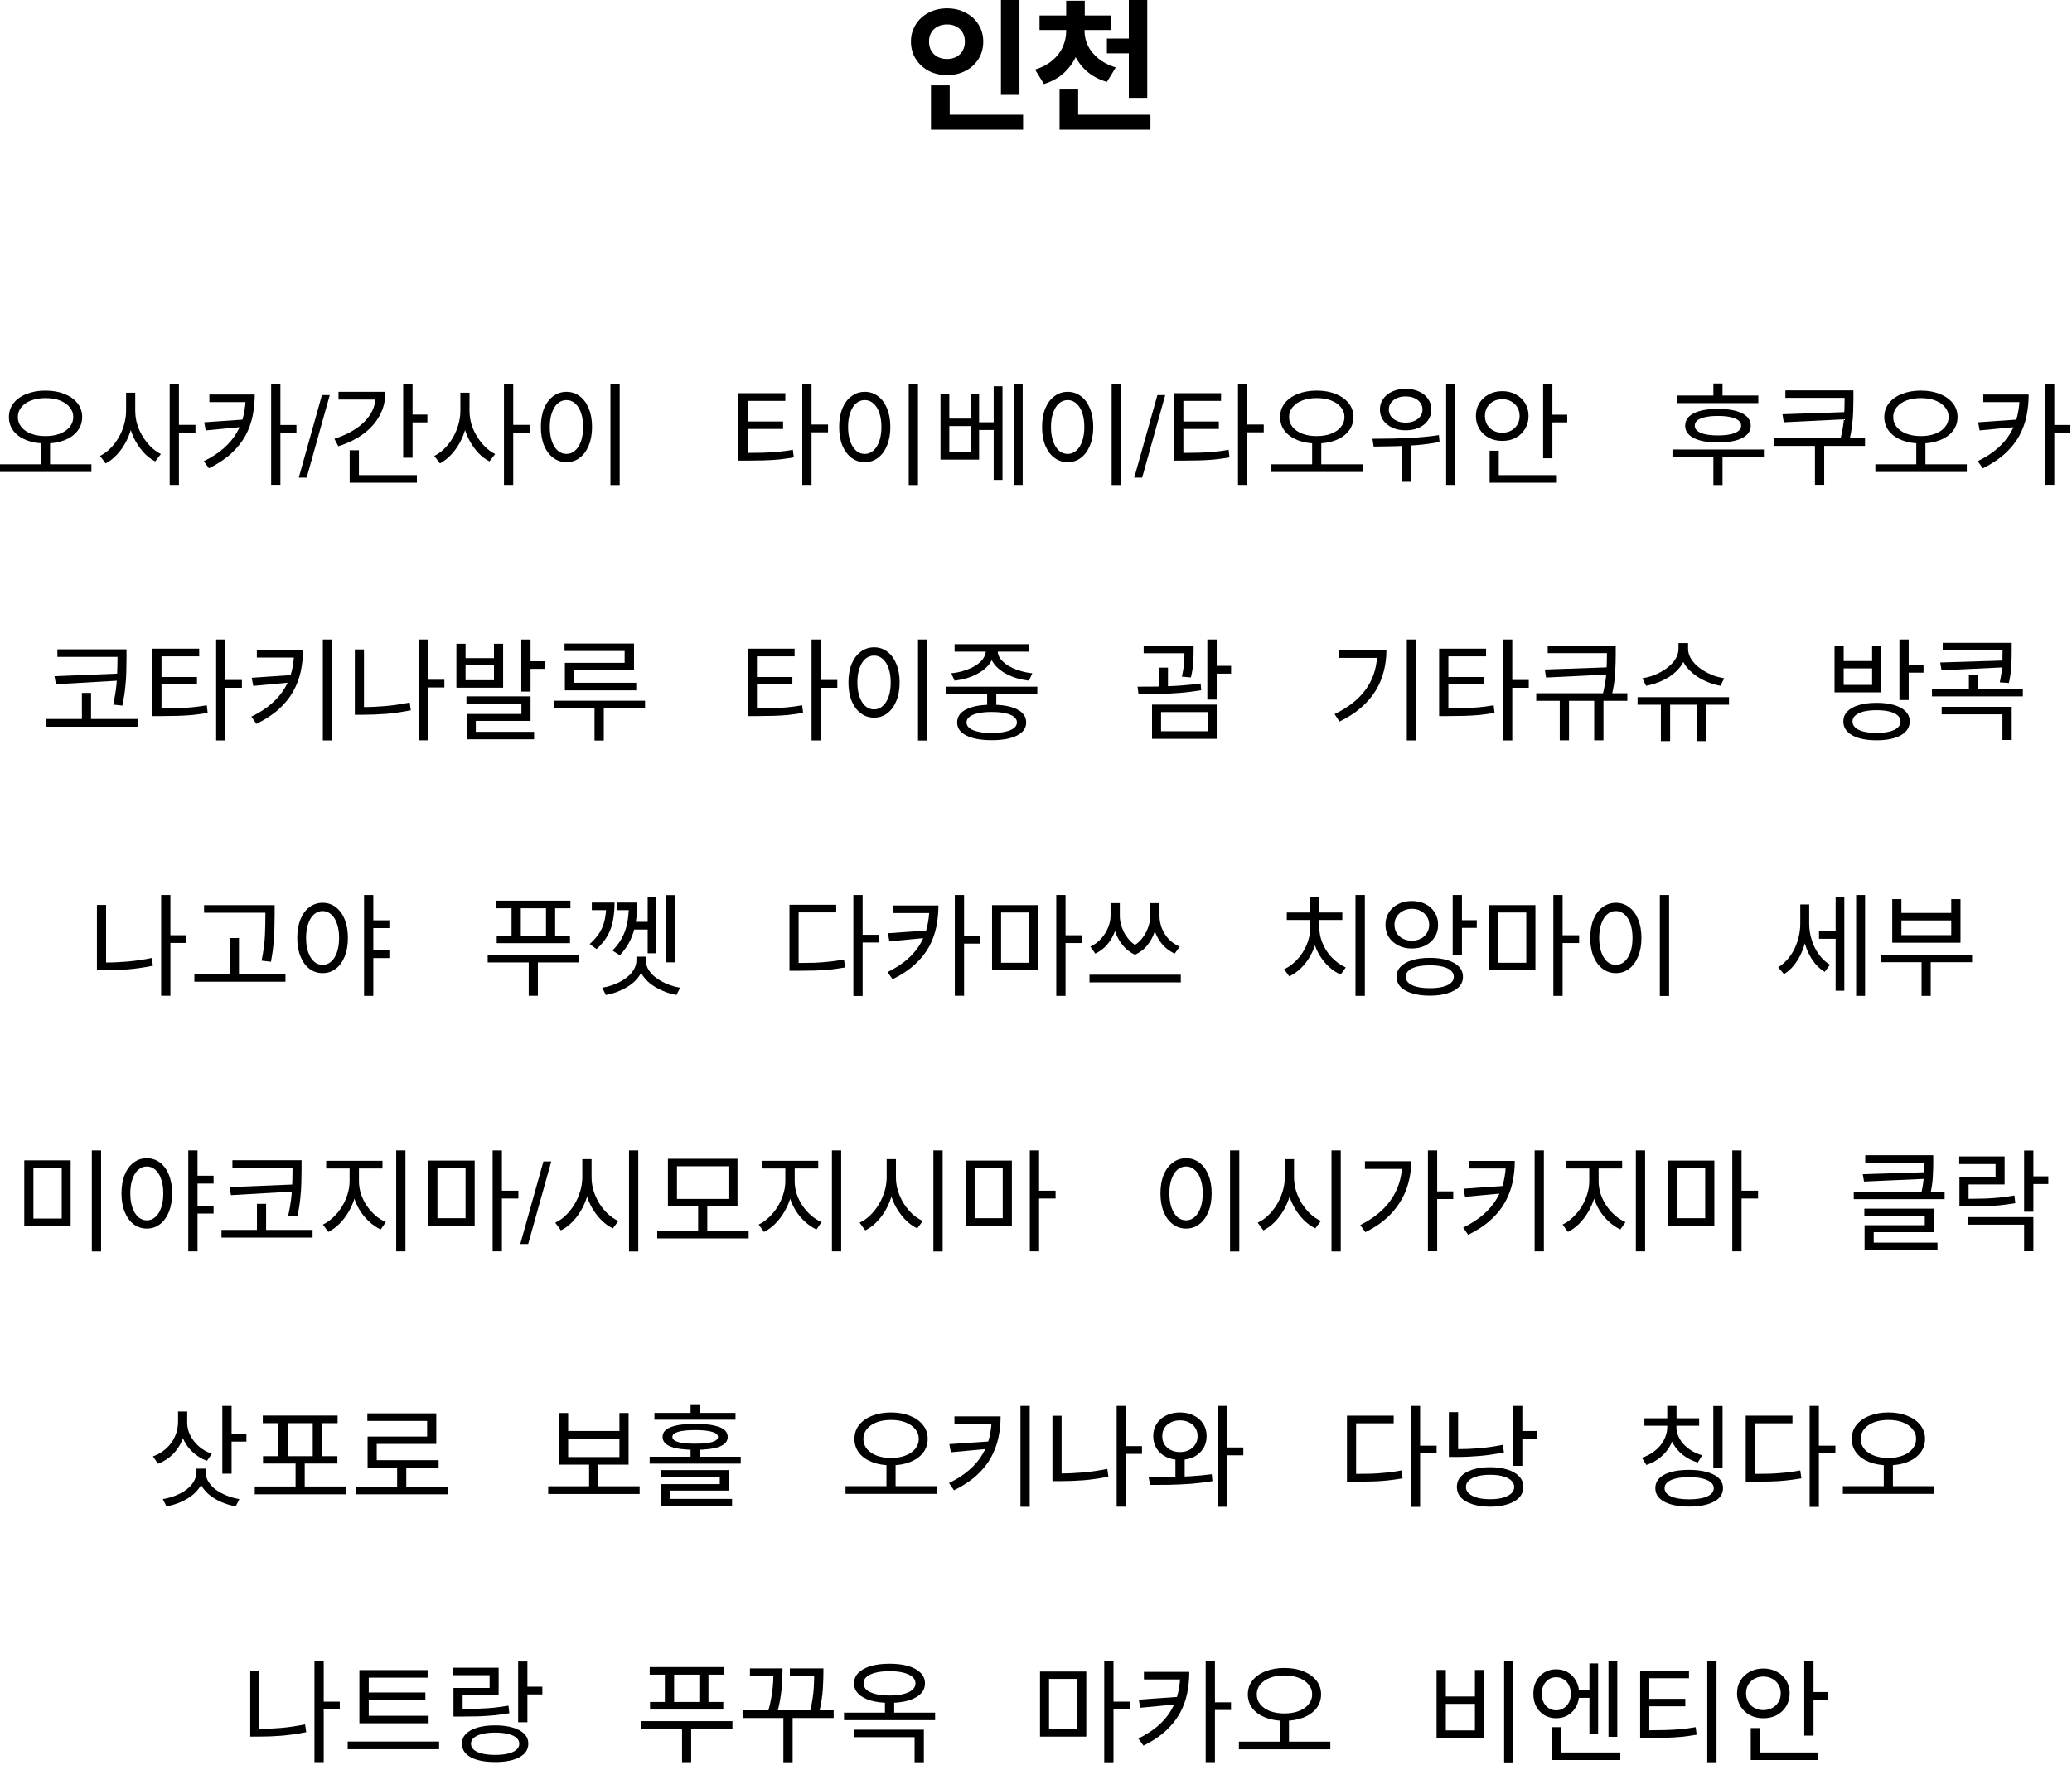 <?xml version="1.0" encoding="utf-8"?>
<svg xmlns="http://www.w3.org/2000/svg" fill="none" height="100%" overflow="visible" preserveAspectRatio="none" style="display: block;" viewBox="0 0 446 380" width="100%">
<g id="Vector">
<path d="M219.441 20.438H215.456V0H219.441V20.438ZM220.222 27.922H200.394V24.703H220.222V27.922ZM204.425 26.016H200.394V18.391H204.425V26.016ZM203.863 1.797C205.31 1.797 206.628 2.104 207.816 2.719C209.014 3.323 209.951 4.177 210.628 5.281C211.305 6.375 211.644 7.599 211.644 8.953C211.644 10.349 211.305 11.594 210.628 12.688C209.951 13.781 209.014 14.641 207.816 15.266C206.628 15.88 205.31 16.188 203.863 16.188C202.415 16.188 201.097 15.88 199.909 15.266C198.732 14.641 197.8 13.781 197.113 12.688C196.425 11.594 196.081 10.349 196.081 8.953C196.081 7.599 196.425 6.375 197.113 5.281C197.8 4.177 198.732 3.323 199.909 2.719C201.097 2.104 202.415 1.797 203.863 1.797ZM203.863 5.266C203.123 5.255 202.456 5.401 201.863 5.703C201.279 5.995 200.816 6.422 200.472 6.984C200.139 7.547 199.972 8.203 199.972 8.953C199.972 9.724 200.139 10.396 200.472 10.969C200.816 11.531 201.279 11.963 201.863 12.266C202.456 12.557 203.123 12.703 203.863 12.703C204.592 12.703 205.243 12.557 205.816 12.266C206.399 11.963 206.857 11.531 207.191 10.969C207.524 10.396 207.691 9.724 207.691 8.953C207.691 8.203 207.524 7.547 207.191 6.984C206.857 6.422 206.399 5.995 205.816 5.703C205.243 5.401 204.592 5.255 203.863 5.266Z" fill="black"/>
<path d="M232.746 6.672C232.746 8.432 232.444 10.078 231.839 11.609C231.235 13.13 230.334 14.458 229.136 15.594C227.938 16.719 226.464 17.552 224.714 18.094L222.792 14.984C224.272 14.526 225.516 13.87 226.527 13.016C227.537 12.151 228.282 11.177 228.761 10.094C229.251 9 229.496 7.859 229.496 6.672V5.5H232.746V6.672ZM233.449 6.672C233.449 7.776 233.694 8.839 234.183 9.859C234.683 10.87 235.433 11.787 236.433 12.609C237.444 13.432 238.688 14.073 240.167 14.531L238.261 17.641C236.511 17.13 235.032 16.333 233.824 15.25C232.626 14.156 231.725 12.875 231.121 11.406C230.516 9.938 230.214 8.359 230.214 6.672V5.5H233.449V6.672ZM239.183 6.453H223.761V3.328H239.183V6.453ZM233.496 4.531H229.496V0.156H233.496V4.531ZM244.964 11.484H238.261V8.297H244.964V11.484ZM246.949 21.078H242.98V0H246.949V21.078ZM247.636 27.922H228.074V24.703H247.636V27.922ZM232.074 26.781H228.074V19.281H232.074V26.781Z" fill="black"/>
<path d="M302.816 137.683H304.808V159.403H302.816V137.683ZM296.456 140.035H298.424C298.424 141.603 298.232 143.115 297.848 144.571C297.48 146.027 296.896 147.411 296.096 148.723C295.296 150.019 294.256 151.227 292.976 152.347C291.696 153.467 290.144 154.467 288.32 155.347L287.264 153.739C289.36 152.731 291.088 151.555 292.448 150.211C293.808 148.867 294.816 147.371 295.472 145.723C296.128 144.059 296.456 142.267 296.456 140.347V140.035ZM288.272 140.035H297.296V141.643H288.272V140.035Z" fill="black"/>
<path d="M309.774 152.515H311.478C312.806 152.515 314.022 152.499 315.126 152.467C316.23 152.435 317.294 152.371 318.318 152.275C319.358 152.179 320.422 152.035 321.51 151.843L321.702 153.475C320.598 153.667 319.518 153.819 318.462 153.931C317.406 154.027 316.31 154.091 315.174 154.123C314.054 154.155 312.822 154.171 311.478 154.171H309.774V152.515ZM309.774 139.651H319.878V141.307H311.766V153.091H309.774V139.651ZM311.262 145.747H319.398V147.355H311.262V145.747ZM323.526 137.683H325.518V159.403H323.526V137.683ZM325.062 146.395H329.07V148.075H325.062V146.395Z" fill="black"/>
<path d="M335.74 150.163H337.732V159.379H335.74V150.163ZM343.156 150.163H345.148V159.379H343.156V150.163ZM346.396 143.659V145.195L332.788 145.867L332.524 144.139L346.396 143.659ZM333.148 139.003H346.708V140.611H333.148V139.003ZM330.676 149.251H350.284V150.883H330.676V149.251ZM345.892 139.003H347.788V140.971C347.788 142.171 347.748 143.467 347.668 144.859C347.604 146.251 347.356 147.899 346.924 149.803L344.98 149.563C345.428 147.755 345.692 146.171 345.772 144.811C345.852 143.435 345.892 142.155 345.892 140.971V139.003Z" fill="black"/>
<path d="M357.506 150.787H359.498V159.547H357.506V150.787ZM365.21 150.787H367.202V159.547H365.21V150.787ZM352.49 150.091H372.17V151.723H352.49V150.091ZM361.298 138.451H363.05V139.675C363.05 140.507 362.89 141.291 362.57 142.027C362.266 142.747 361.834 143.419 361.274 144.043C360.714 144.667 360.066 145.219 359.33 145.699C358.594 146.163 357.802 146.563 356.954 146.899C356.106 147.235 355.226 147.483 354.314 147.643L353.522 146.011C354.306 145.899 355.074 145.707 355.826 145.435C356.594 145.147 357.306 144.803 357.962 144.403C358.618 144.003 359.194 143.555 359.69 143.059C360.202 142.563 360.594 142.035 360.866 141.475C361.154 140.899 361.298 140.299 361.298 139.675V138.451ZM361.634 138.451H363.362V139.675C363.362 140.283 363.506 140.875 363.794 141.451C364.082 142.011 364.474 142.547 364.97 143.059C365.482 143.555 366.066 144.003 366.722 144.403C367.378 144.803 368.082 145.147 368.834 145.435C369.602 145.707 370.37 145.899 371.138 146.011L370.346 147.643C369.45 147.483 368.578 147.235 367.73 146.899C366.882 146.563 366.09 146.155 365.354 145.675C364.618 145.179 363.97 144.627 363.41 144.019C362.85 143.411 362.41 142.739 362.09 142.003C361.786 141.267 361.634 140.491 361.634 139.675V138.451Z" fill="black"/>
<path d="M36.152 201.347H40.136V203.003H36.152V201.347ZM34.688 192.683H36.68V214.379H34.688V192.683ZM20.864 194.819H22.832V208.259H20.864V194.819ZM20.864 207.227H22.592C24.176 207.227 25.8 207.155 27.464 207.011C29.144 206.867 30.88 206.611 32.672 206.243L32.912 207.923C31.056 208.291 29.28 208.547 27.584 208.691C25.904 208.819 24.24 208.883 22.592 208.883H20.864V207.227Z" fill="black"/>
<path d="M43.926 194.867H57.894V196.499H43.926V194.867ZM41.838 209.699H61.446V211.355H41.838V209.699ZM49.47 201.947H51.438V210.539H49.47V201.947ZM57.126 194.867H59.118V197.003C59.118 197.899 59.102 198.843 59.07 199.835C59.054 200.827 58.99 201.915 58.878 203.099C58.782 204.283 58.598 205.603 58.326 207.059L56.31 206.819C56.726 204.739 56.966 202.915 57.03 201.347C57.094 199.763 57.126 198.315 57.126 197.003V194.867Z" fill="black"/>
<path d="M69.436 194.363C70.508 194.363 71.452 194.675 72.268 195.299C73.084 195.907 73.724 196.779 74.188 197.915C74.652 199.051 74.884 200.387 74.884 201.923C74.884 203.459 74.652 204.795 74.188 205.931C73.724 207.067 73.084 207.947 72.268 208.571C71.452 209.195 70.508 209.507 69.436 209.507C68.38 209.507 67.436 209.195 66.604 208.571C65.788 207.947 65.148 207.067 64.684 205.931C64.22 204.795 63.988 203.459 63.988 201.923C63.988 200.387 64.22 199.051 64.684 197.915C65.148 196.779 65.788 195.907 66.604 195.299C67.436 194.675 68.38 194.363 69.436 194.363ZM69.436 196.139C68.748 196.139 68.132 196.379 67.588 196.859C67.06 197.323 66.644 197.995 66.34 198.875C66.036 199.739 65.884 200.755 65.884 201.923C65.884 203.091 66.036 204.115 66.34 204.995C66.644 205.859 67.06 206.531 67.588 207.011C68.132 207.491 68.756 207.731 69.46 207.731C70.148 207.731 70.756 207.491 71.284 207.011C71.828 206.531 72.244 205.859 72.532 204.995C72.836 204.115 72.988 203.091 72.988 201.923C72.988 200.755 72.836 199.739 72.532 198.875C72.244 197.995 71.828 197.323 71.284 196.859C70.756 196.379 70.14 196.139 69.436 196.139ZM79.804 198.131H83.812V199.811H79.804V198.131ZM79.804 204.611H83.812V206.267H79.804V204.611ZM78.364 192.683H80.356V214.403H78.364V192.683Z" fill="black"/>
<path d="M5.224 249.819H15.208V263.955H5.224V249.819ZM13.288 251.403H7.192V262.347H13.288V251.403ZM19.768 247.683H21.76V269.427H19.768V247.683Z" fill="black"/>
<path d="M31.598 249.363C32.67 249.363 33.614 249.675 34.43 250.299C35.246 250.907 35.886 251.779 36.35 252.915C36.814 254.051 37.046 255.387 37.046 256.923C37.046 258.459 36.814 259.795 36.35 260.931C35.886 262.067 35.246 262.947 34.43 263.571C33.614 264.195 32.67 264.507 31.598 264.507C30.542 264.507 29.598 264.195 28.766 263.571C27.95 262.947 27.31 262.067 26.846 260.931C26.382 259.795 26.15 258.459 26.15 256.923C26.15 255.387 26.382 254.051 26.846 252.915C27.31 251.779 27.95 250.907 28.766 250.299C29.598 249.675 30.542 249.363 31.598 249.363ZM31.598 251.139C30.91 251.139 30.294 251.379 29.75 251.859C29.222 252.323 28.806 252.995 28.502 253.875C28.198 254.739 28.046 255.755 28.046 256.923C28.046 258.091 28.198 259.115 28.502 259.995C28.806 260.859 29.222 261.531 29.75 262.011C30.294 262.491 30.918 262.731 31.622 262.731C32.31 262.731 32.918 262.491 33.446 262.011C33.99 261.531 34.406 260.859 34.694 259.995C34.998 259.115 35.15 258.091 35.15 256.923C35.15 255.755 34.998 254.739 34.694 253.875C34.406 252.995 33.99 252.323 33.446 251.859C32.918 251.379 32.302 251.139 31.598 251.139ZM41.966 253.131H45.974V254.811H41.966V253.131ZM41.966 259.611H45.974V261.267H41.966V259.611ZM40.526 247.683H42.518V269.403H40.526V247.683Z" fill="black"/>
<path d="M50.028 249.795H63.78V251.427H50.028V249.795ZM47.676 264.795H67.284V266.451H47.676V264.795ZM62.964 249.795H64.908V251.859C64.908 252.739 64.892 253.675 64.86 254.667C64.844 255.659 64.772 256.747 64.644 257.931C64.532 259.099 64.324 260.427 64.02 261.915L62.052 261.699C62.5 259.587 62.764 257.739 62.844 256.155C62.924 254.571 62.964 253.139 62.964 251.859V249.795ZM63.42 255.003V256.515L49.716 257.307L49.404 255.579L63.42 255.003ZM55.308 259.179H57.276V265.395H55.308V259.179Z" fill="black"/>
<path d="M75.25 250.803H76.882V254.307C76.882 255.459 76.722 256.595 76.402 257.715C76.082 258.819 75.634 259.867 75.058 260.859C74.498 261.835 73.842 262.699 73.09 263.451C72.338 264.203 71.53 264.795 70.666 265.227L69.514 263.643C70.298 263.259 71.034 262.739 71.722 262.083C72.426 261.427 73.042 260.675 73.57 259.827C74.098 258.979 74.506 258.083 74.794 257.139C75.098 256.195 75.25 255.251 75.25 254.307V250.803ZM75.658 250.803H77.266V254.307C77.266 255.219 77.41 256.131 77.698 257.043C78.002 257.939 78.418 258.787 78.946 259.587C79.49 260.371 80.106 261.067 80.794 261.675C81.498 262.283 82.25 262.763 83.05 263.115L81.946 264.699C81.066 264.283 80.242 263.723 79.474 263.019C78.706 262.315 78.034 261.507 77.458 260.595C76.898 259.667 76.458 258.675 76.138 257.619C75.818 256.547 75.658 255.443 75.658 254.307V250.803ZM70.21 249.915H82.33V251.571H70.21V249.915ZM85.282 247.683H87.274V269.403H85.282V247.683Z" fill="black"/>
<path d="M92.216 249.867H102.176V263.883H92.216V249.867ZM100.209 251.451H94.16V262.275H100.209V251.451ZM106.041 247.683H108.033V269.403H106.041V247.683ZM107.576 256.347H111.585V258.027H107.576V256.347Z" fill="black"/>
<path d="M111.991 267.824L116.971 250.059H118.659L113.69 267.824H111.991Z" fill="black"/>
<path d="M125.342 249.555H126.998V253.443C126.998 254.691 126.838 255.907 126.518 257.091C126.214 258.259 125.774 259.355 125.198 260.379C124.638 261.387 123.974 262.283 123.206 263.067C122.454 263.835 121.63 264.443 120.734 264.891L119.51 263.235C120.326 262.867 121.086 262.339 121.79 261.651C122.494 260.963 123.11 260.187 123.638 259.323C124.166 258.443 124.582 257.499 124.886 256.491C125.19 255.483 125.342 254.467 125.342 253.443V249.555ZM125.678 249.555H127.334V253.443C127.334 254.435 127.478 255.411 127.766 256.371C128.07 257.331 128.486 258.243 129.014 259.107C129.558 259.955 130.174 260.707 130.862 261.363C131.566 262.003 132.318 262.507 133.118 262.875L131.918 264.459C131.038 264.043 130.222 263.459 129.47 262.707C128.718 261.955 128.054 261.091 127.478 260.115C126.918 259.139 126.478 258.083 126.158 256.947C125.838 255.811 125.678 254.643 125.678 253.443V249.555ZM135.398 247.683H137.39V269.427H135.398V247.683Z" fill="black"/>
<path d="M141.468 264.963H161.148V266.619H141.468V264.963ZM150.276 259.347H152.244V265.419H150.276V259.347ZM143.772 249.483H158.748V259.707H143.772V249.483ZM156.804 251.091H145.716V258.123H156.804V251.091Z" fill="black"/>
<path d="M169.043 250.803H170.675V254.307C170.675 255.459 170.515 256.595 170.195 257.715C169.875 258.819 169.427 259.867 168.851 260.859C168.291 261.835 167.635 262.699 166.883 263.451C166.131 264.203 165.323 264.795 164.459 265.227L163.307 263.643C164.091 263.259 164.827 262.739 165.515 262.083C166.219 261.427 166.835 260.675 167.363 259.827C167.891 258.979 168.299 258.083 168.587 257.139C168.891 256.195 169.043 255.251 169.043 254.307V250.803ZM169.451 250.803H171.059V254.307C171.059 255.219 171.203 256.131 171.491 257.043C171.795 257.939 172.211 258.787 172.739 259.587C173.283 260.371 173.899 261.067 174.587 261.675C175.291 262.283 176.043 262.763 176.843 263.115L175.739 264.699C174.859 264.283 174.035 263.723 173.267 263.019C172.499 262.315 171.827 261.507 171.251 260.595C170.691 259.667 170.251 258.675 169.931 257.619C169.611 256.547 169.451 255.443 169.451 254.307V250.803ZM164.003 249.915H176.123V251.571H164.003V249.915ZM179.075 247.683H181.067V269.403H179.075V247.683Z" fill="black"/>
<path d="M190.857 249.555H192.513V253.443C192.513 254.691 192.353 255.907 192.033 257.091C191.729 258.259 191.289 259.355 190.713 260.379C190.153 261.387 189.489 262.283 188.721 263.067C187.969 263.835 187.145 264.443 186.249 264.891L185.025 263.235C185.841 262.867 186.601 262.339 187.305 261.651C188.009 260.963 188.625 260.187 189.153 259.323C189.681 258.443 190.097 257.499 190.401 256.491C190.705 255.483 190.857 254.467 190.857 253.443V249.555ZM191.193 249.555H192.849V253.443C192.849 254.435 192.993 255.411 193.281 256.371C193.585 257.331 194.001 258.243 194.529 259.107C195.073 259.955 195.689 260.707 196.377 261.363C197.081 262.003 197.833 262.507 198.633 262.875L197.433 264.459C196.553 264.043 195.737 263.459 194.985 262.707C194.233 261.955 193.569 261.091 192.993 260.115C192.433 259.139 191.993 258.083 191.673 256.947C191.353 255.811 191.193 254.643 191.193 253.443V249.555ZM200.913 247.683H202.905V269.427H200.913V247.683Z" fill="black"/>
<path d="M207.847 249.867H217.807V263.883H207.847V249.867ZM215.839 251.451H209.791V262.275H215.839V251.451ZM221.671 247.683H223.663V269.403H221.671V247.683ZM223.207 256.347H227.215V258.027H223.207V256.347Z" fill="black"/>
<path d="M8.808 94.947H10.776V100.347H8.808V94.947ZM9.792 84.099C11.328 84.099 12.688 84.339 13.872 84.819C15.056 85.283 15.984 85.939 16.656 86.787C17.344 87.635 17.688 88.635 17.688 89.787C17.688 90.939 17.344 91.947 16.656 92.811C15.984 93.659 15.056 94.315 13.872 94.779C12.688 95.243 11.328 95.475 9.792 95.475C8.272 95.475 6.912 95.243 5.712 94.779C4.528 94.315 3.6 93.659 2.928 92.811C2.256 91.947 1.92 90.939 1.92 89.787C1.92 88.635 2.256 87.635 2.928 86.787C3.6 85.939 4.528 85.283 5.712 84.819C6.912 84.339 8.272 84.099 9.792 84.099ZM9.792 85.707C8.64 85.707 7.616 85.875 6.72 86.211C5.824 86.547 5.12 87.027 4.608 87.651C4.096 88.259 3.84 88.971 3.84 89.787C3.84 90.603 4.096 91.323 4.608 91.947C5.12 92.571 5.824 93.051 6.72 93.387C7.616 93.723 8.64 93.891 9.792 93.891C10.944 93.891 11.968 93.723 12.864 93.387C13.76 93.051 14.464 92.571 14.976 91.947C15.504 91.323 15.768 90.603 15.768 89.787C15.768 88.971 15.504 88.259 14.976 87.651C14.464 87.027 13.76 86.547 12.864 86.211C11.968 85.875 10.944 85.707 9.792 85.707ZM0 99.963H19.68V101.619H0V99.963Z" fill="black"/>
<path d="M27.142 84.555H28.774V88.443C28.774 89.643 28.622 90.819 28.318 91.971C28.03 93.123 27.614 94.203 27.07 95.211C26.526 96.219 25.886 97.115 25.15 97.899C24.414 98.683 23.614 99.307 22.75 99.771L21.526 98.163C22.326 97.763 23.062 97.227 23.734 96.555C24.422 95.867 25.022 95.083 25.534 94.203C26.046 93.323 26.438 92.395 26.71 91.419C26.998 90.427 27.142 89.435 27.142 88.443V84.555ZM27.502 84.555H29.11V88.443C29.11 89.403 29.246 90.355 29.518 91.299C29.806 92.243 30.206 93.131 30.718 93.963C31.23 94.795 31.814 95.539 32.47 96.195C33.142 96.851 33.862 97.371 34.63 97.755L33.406 99.339C32.558 98.907 31.774 98.315 31.054 97.563C30.35 96.811 29.726 95.955 29.182 94.995C28.654 94.019 28.238 92.979 27.934 91.875C27.646 90.755 27.502 89.611 27.502 88.443V84.555ZM36.526 82.683H38.518V104.403H36.526V82.683ZM38.062 91.467H42.07V93.171H38.062V91.467Z" fill="black"/>
<path d="M52.892 84.939H54.836C54.836 86.507 54.684 88.043 54.38 89.547C54.076 91.035 53.556 92.459 52.82 93.819C52.084 95.163 51.076 96.427 49.796 97.611C48.516 98.795 46.908 99.867 44.972 100.827L43.868 99.291C45.596 98.443 47.036 97.507 48.188 96.483C49.34 95.459 50.26 94.355 50.948 93.171C51.636 91.987 52.132 90.723 52.436 89.379C52.74 88.035 52.892 86.627 52.892 85.155V84.939ZM45.068 84.939H54.092V86.571H45.068V84.939ZM52.604 90.315V91.875L44.276 92.667L43.964 90.915L52.604 90.315ZM58.364 82.683H60.356V104.379H58.364V82.683ZM59.828 91.491H63.812V93.147H59.828V91.491Z" fill="black"/>
<path d="M64.314 102.824L69.295 85.059H70.982L66.014 102.824H64.314Z" fill="black"/>
<path d="M86.786 82.683H88.802V98.547H86.786V82.683ZM88.178 89.259H91.994V90.939H88.178V89.259ZM80.858 84.363H82.97C82.97 86.235 82.554 87.931 81.722 89.451C80.906 90.971 79.738 92.291 78.218 93.411C76.698 94.531 74.898 95.419 72.818 96.075L71.978 94.467C73.802 93.891 75.378 93.147 76.706 92.235C78.034 91.323 79.058 90.275 79.778 89.091C80.498 87.907 80.858 86.627 80.858 85.251V84.363ZM72.866 84.363H81.89V86.019H72.866V84.363ZM75.266 102.291H89.738V103.923H75.266V102.291ZM75.266 96.939H77.258V102.939H75.266V96.939Z" fill="black"/>
<path d="M99.096 84.555H100.728V88.443C100.728 89.643 100.576 90.819 100.272 91.971C99.984 93.123 99.568 94.203 99.024 95.211C98.48 96.219 97.84 97.115 97.104 97.899C96.368 98.683 95.568 99.307 94.704 99.771L93.48 98.163C94.28 97.763 95.016 97.227 95.688 96.555C96.376 95.867 96.976 95.083 97.488 94.203C98 93.323 98.392 92.395 98.664 91.419C98.952 90.427 99.096 89.435 99.096 88.443V84.555ZM99.456 84.555H101.064V88.443C101.064 89.403 101.2 90.355 101.472 91.299C101.76 92.243 102.16 93.131 102.672 93.963C103.184 94.795 103.768 95.539 104.424 96.195C105.096 96.851 105.816 97.371 106.584 97.755L105.36 99.339C104.512 98.907 103.728 98.315 103.008 97.563C102.304 96.811 101.68 95.955 101.136 94.995C100.608 94.019 100.192 92.979 99.888 91.875C99.6 90.755 99.456 89.611 99.456 88.443V84.555ZM108.48 82.683H110.472V104.403H108.48V82.683ZM110.016 91.467H114.024V93.171H110.016V91.467Z" fill="black"/>
<path d="M131.398 82.683H133.39V104.427H131.398V82.683ZM121.942 84.363C123.014 84.363 123.958 84.675 124.774 85.299C125.606 85.907 126.254 86.779 126.718 87.915C127.198 89.051 127.438 90.387 127.438 91.923C127.438 93.459 127.198 94.795 126.718 95.931C126.254 97.067 125.606 97.947 124.774 98.571C123.958 99.195 123.014 99.507 121.942 99.507C120.87 99.507 119.918 99.195 119.086 98.571C118.254 97.947 117.598 97.067 117.118 95.931C116.654 94.795 116.422 93.459 116.422 91.923C116.422 90.387 116.654 89.051 117.118 87.915C117.598 86.779 118.254 85.907 119.086 85.299C119.918 84.675 120.87 84.363 121.942 84.363ZM121.942 86.139C121.222 86.139 120.59 86.379 120.046 86.859C119.518 87.323 119.102 87.995 118.798 88.875C118.494 89.739 118.342 90.755 118.342 91.923C118.342 93.091 118.494 94.115 118.798 94.995C119.102 95.859 119.518 96.531 120.046 97.011C120.59 97.491 121.222 97.731 121.942 97.731C122.646 97.731 123.262 97.491 123.79 97.011C124.334 96.531 124.758 95.859 125.062 94.995C125.366 94.115 125.518 93.091 125.518 91.923C125.518 90.755 125.366 89.739 125.062 88.875C124.758 87.995 124.334 87.323 123.79 86.859C123.262 86.379 122.646 86.139 121.942 86.139Z" fill="black"/>
<path d="M361.032 85.155H378.48V86.787H361.032V85.155ZM360 96.771H379.68V98.403H360V96.771ZM368.808 98.091H370.776V104.427H368.808V98.091ZM369.792 88.035C372 88.035 373.728 88.347 374.976 88.971C376.224 89.595 376.848 90.491 376.848 91.659C376.848 92.795 376.224 93.683 374.976 94.323C373.728 94.947 372 95.259 369.792 95.259C367.584 95.259 365.856 94.947 364.608 94.323C363.36 93.683 362.736 92.795 362.736 91.659C362.736 90.491 363.36 89.595 364.608 88.971C365.856 88.347 367.584 88.035 369.792 88.035ZM369.792 89.547C368.208 89.547 366.976 89.731 366.096 90.099C365.232 90.451 364.8 90.971 364.8 91.659C364.8 92.315 365.232 92.827 366.096 93.195C366.976 93.563 368.208 93.747 369.792 93.747C371.376 93.747 372.6 93.563 373.464 93.195C374.344 92.827 374.784 92.315 374.784 91.659C374.784 90.971 374.344 90.451 373.464 90.099C372.6 89.731 371.376 89.547 369.792 89.547ZM368.808 82.563H370.776V86.235H368.808V82.563Z" fill="black"/>
<path d="M397.558 88.707V90.243L383.95 90.915L383.686 89.187L397.558 88.707ZM384.31 84.051H397.87V85.659H384.31V84.051ZM381.838 94.371H401.446V96.003H381.838V94.371ZM390.67 95.595H392.662V104.379H390.67V95.595ZM397.054 84.051H398.95V86.019C398.95 86.803 398.934 87.635 398.902 88.515C398.886 89.395 398.814 90.355 398.686 91.395C398.574 92.419 398.374 93.571 398.086 94.851L396.142 94.611C396.59 92.803 396.854 91.219 396.934 89.859C397.014 88.483 397.054 87.203 397.054 86.019V84.051Z" fill="black"/>
<path d="M412.484 94.947H414.452V100.347H412.484V94.947ZM413.468 84.099C415.004 84.099 416.364 84.339 417.548 84.819C418.732 85.283 419.66 85.939 420.332 86.787C421.02 87.635 421.364 88.635 421.364 89.787C421.364 90.939 421.02 91.947 420.332 92.811C419.66 93.659 418.732 94.315 417.548 94.779C416.364 95.243 415.004 95.475 413.468 95.475C411.948 95.475 410.588 95.243 409.388 94.779C408.204 94.315 407.276 93.659 406.604 92.811C405.932 91.947 405.596 90.939 405.596 89.787C405.596 88.635 405.932 87.635 406.604 86.787C407.276 85.939 408.204 85.283 409.388 84.819C410.588 84.339 411.948 84.099 413.468 84.099ZM413.468 85.707C412.316 85.707 411.292 85.875 410.396 86.211C409.5 86.547 408.796 87.027 408.284 87.651C407.772 88.259 407.516 88.971 407.516 89.787C407.516 90.603 407.772 91.323 408.284 91.947C408.796 92.571 409.5 93.051 410.396 93.387C411.292 93.723 412.316 93.891 413.468 93.891C414.62 93.891 415.644 93.723 416.54 93.387C417.436 93.051 418.14 92.571 418.652 91.947C419.18 91.323 419.444 90.603 419.444 89.787C419.444 88.971 419.18 88.259 418.652 87.651C418.14 87.027 417.436 86.547 416.54 86.211C415.644 85.875 414.62 85.707 413.468 85.707ZM403.676 99.963H423.356V101.619H403.676V99.963Z" fill="black"/>
<path d="M434.73 84.939H436.674C436.674 86.507 436.522 88.043 436.218 89.547C435.914 91.035 435.394 92.459 434.658 93.819C433.922 95.163 432.914 96.427 431.634 97.611C430.354 98.795 428.746 99.867 426.81 100.827L425.706 99.291C427.434 98.443 428.874 97.507 430.026 96.483C431.178 95.459 432.098 94.355 432.786 93.171C433.474 91.987 433.97 90.723 434.274 89.379C434.578 88.035 434.73 86.627 434.73 85.155V84.939ZM426.906 84.939H435.93V86.571H426.906V84.939ZM434.442 90.315V91.875L426.114 92.667L425.802 90.915L434.442 90.315ZM440.202 82.683H442.194V104.379H440.202V82.683ZM441.666 91.491H445.65V93.147H441.666V91.491Z" fill="black"/>
<path d="M158.936 97.515H160.64C161.968 97.515 163.184 97.499 164.288 97.467C165.392 97.435 166.456 97.371 167.48 97.275C168.52 97.179 169.584 97.035 170.672 96.843L170.864 98.475C169.76 98.667 168.68 98.819 167.624 98.931C166.568 99.027 165.472 99.091 164.336 99.123C163.216 99.155 161.984 99.171 160.64 99.171H158.936V97.515ZM158.936 84.651H169.04V86.307H160.928V98.091H158.936V84.651ZM160.424 90.747H168.56V92.355H160.424V90.747ZM172.688 82.683H174.68V104.403H172.688V82.683ZM174.224 91.395H178.232V93.075H174.224V91.395Z" fill="black"/>
<path d="M195.606 82.683H197.598V104.427H195.606V82.683ZM186.15 84.363C187.222 84.363 188.166 84.675 188.982 85.299C189.814 85.907 190.462 86.779 190.926 87.915C191.406 89.051 191.646 90.387 191.646 91.923C191.646 93.459 191.406 94.795 190.926 95.931C190.462 97.067 189.814 97.947 188.982 98.571C188.166 99.195 187.222 99.507 186.15 99.507C185.078 99.507 184.126 99.195 183.294 98.571C182.462 97.947 181.806 97.067 181.326 95.931C180.862 94.795 180.63 93.459 180.63 91.923C180.63 90.387 180.862 89.051 181.326 87.915C181.806 86.779 182.462 85.907 183.294 85.299C184.126 84.675 185.078 84.363 186.15 84.363ZM186.15 86.139C185.43 86.139 184.798 86.379 184.254 86.859C183.726 87.323 183.31 87.995 183.006 88.875C182.702 89.739 182.55 90.755 182.55 91.923C182.55 93.091 182.702 94.115 183.006 94.995C183.31 95.859 183.726 96.531 184.254 97.011C184.798 97.491 185.43 97.731 186.15 97.731C186.854 97.731 187.47 97.491 187.998 97.011C188.542 96.531 188.966 95.859 189.27 94.995C189.574 94.115 189.726 93.091 189.726 91.923C189.726 90.755 189.574 89.739 189.27 88.875C188.966 87.995 188.542 87.323 187.998 86.859C187.47 86.379 186.854 86.139 186.15 86.139Z" fill="black"/>
<path d="M202.444 84.819H204.34V90.123H208.924V84.819H210.748V98.955H202.444V84.819ZM204.34 91.731V97.299H208.924V91.731H204.34ZM218.212 82.683H220.132V104.403H218.212V82.683ZM210.412 90.915H214.588V92.571H210.412V90.915ZM213.892 83.163H215.788V103.323H213.892V83.163Z" fill="black"/>
<path d="M239.282 82.683H241.274V104.427H239.282V82.683ZM229.826 84.363C230.898 84.363 231.842 84.675 232.658 85.299C233.49 85.907 234.138 86.779 234.602 87.915C235.082 89.051 235.322 90.387 235.322 91.923C235.322 93.459 235.082 94.795 234.602 95.931C234.138 97.067 233.49 97.947 232.658 98.571C231.842 99.195 230.898 99.507 229.826 99.507C228.754 99.507 227.802 99.195 226.97 98.571C226.138 97.947 225.482 97.067 225.002 95.931C224.538 94.795 224.306 93.459 224.306 91.923C224.306 90.387 224.538 89.051 225.002 87.915C225.482 86.779 226.138 85.907 226.97 85.299C227.802 84.675 228.754 84.363 229.826 84.363ZM229.826 86.139C229.106 86.139 228.474 86.379 227.93 86.859C227.402 87.323 226.986 87.995 226.682 88.875C226.378 89.739 226.226 90.755 226.226 91.923C226.226 93.091 226.378 94.115 226.682 94.995C226.986 95.859 227.402 96.531 227.93 97.011C228.474 97.491 229.106 97.731 229.826 97.731C230.53 97.731 231.146 97.491 231.674 97.011C232.218 96.531 232.642 95.859 232.946 94.995C233.25 94.115 233.402 93.091 233.402 91.923C233.402 90.755 233.25 89.739 232.946 88.875C232.642 87.995 232.218 87.323 231.674 86.859C231.146 86.379 230.53 86.139 229.826 86.139Z" fill="black"/>
<path d="M244.152 102.824L249.133 85.059H250.82L245.852 102.824H244.152Z" fill="black"/>
<path d="M252.728 97.515H254.432C255.76 97.515 256.976 97.499 258.08 97.467C259.184 97.435 260.248 97.371 261.272 97.275C262.312 97.179 263.376 97.035 264.464 96.843L264.656 98.475C263.552 98.667 262.472 98.819 261.416 98.931C260.36 99.027 259.264 99.091 258.128 99.123C257.008 99.155 255.776 99.171 254.432 99.171H252.728V97.515ZM252.728 84.651H262.832V86.307H254.72V98.091H252.728V84.651ZM254.216 90.747H262.352V92.355H254.216V90.747ZM266.48 82.683H268.472V104.403H266.48V82.683ZM268.016 91.395H272.024V93.075H268.016V91.395Z" fill="black"/>
<path d="M282.438 94.947H284.406V100.347H282.438V94.947ZM283.422 84.099C284.958 84.099 286.318 84.339 287.502 84.819C288.686 85.283 289.614 85.939 290.286 86.787C290.974 87.635 291.318 88.635 291.318 89.787C291.318 90.939 290.974 91.947 290.286 92.811C289.614 93.659 288.686 94.315 287.502 94.779C286.318 95.243 284.958 95.475 283.422 95.475C281.902 95.475 280.542 95.243 279.342 94.779C278.158 94.315 277.23 93.659 276.558 92.811C275.886 91.947 275.55 90.939 275.55 89.787C275.55 88.635 275.886 87.635 276.558 86.787C277.23 85.939 278.158 85.283 279.342 84.819C280.542 84.339 281.902 84.099 283.422 84.099ZM283.422 85.707C282.27 85.707 281.246 85.875 280.35 86.211C279.454 86.547 278.75 87.027 278.238 87.651C277.726 88.259 277.47 88.971 277.47 89.787C277.47 90.603 277.726 91.323 278.238 91.947C278.75 92.571 279.454 93.051 280.35 93.387C281.246 93.723 282.27 93.891 283.422 93.891C284.574 93.891 285.598 93.723 286.494 93.387C287.39 93.051 288.094 92.571 288.606 91.947C289.134 91.323 289.398 90.603 289.398 89.787C289.398 88.971 289.134 88.259 288.606 87.651C288.094 87.027 287.39 86.547 286.494 86.211C285.598 85.875 284.574 85.707 283.422 85.707ZM273.63 99.963H293.31V101.619H273.63V99.963Z" fill="black"/>
<path d="M302.548 83.715C303.636 83.715 304.596 83.907 305.428 84.291C306.26 84.659 306.908 85.179 307.372 85.851C307.852 86.507 308.092 87.283 308.092 88.179C308.092 89.043 307.852 89.819 307.372 90.507C306.908 91.179 306.26 91.707 305.428 92.091C304.596 92.459 303.636 92.643 302.548 92.643C301.492 92.643 300.548 92.459 299.716 92.091C298.884 91.707 298.228 91.179 297.748 90.507C297.268 89.819 297.028 89.043 297.028 88.179C297.028 87.283 297.268 86.507 297.748 85.851C298.228 85.179 298.884 84.659 299.716 84.291C300.548 83.907 301.492 83.715 302.548 83.715ZM302.548 85.347C301.86 85.347 301.244 85.467 300.7 85.707C300.156 85.947 299.724 86.283 299.404 86.715C299.1 87.131 298.948 87.619 298.948 88.179C298.948 88.723 299.1 89.211 299.404 89.643C299.724 90.059 300.156 90.387 300.7 90.627C301.244 90.867 301.86 90.987 302.548 90.987C303.268 90.987 303.9 90.867 304.444 90.627C304.988 90.387 305.412 90.059 305.716 89.643C306.036 89.211 306.196 88.723 306.196 88.179C306.196 87.619 306.036 87.131 305.716 86.715C305.412 86.283 304.988 85.947 304.444 85.707C303.9 85.467 303.268 85.347 302.548 85.347ZM301.684 95.067H303.676V103.731H301.684V95.067ZM311.284 82.707H313.252V104.403H311.284V82.707ZM295.684 96.147L295.42 94.467C296.764 94.467 298.236 94.451 299.836 94.419C301.452 94.387 303.108 94.315 304.804 94.203C306.516 94.091 308.156 93.915 309.724 93.675L309.868 95.163C308.252 95.467 306.604 95.691 304.924 95.835C303.244 95.963 301.612 96.043 300.028 96.075C298.46 96.107 297.012 96.131 295.684 96.147Z" fill="black"/>
<path d="M332.163 82.683H334.155V98.667H332.163V82.683ZM333.531 89.283H337.347V90.939H333.531V89.283ZM320.643 102.291H335.115V103.923H320.643V102.291ZM320.643 97.035H322.611V102.939H320.643V97.035ZM323.355 84.219C324.443 84.219 325.411 84.451 326.259 84.915C327.107 85.363 327.779 85.987 328.275 86.787C328.771 87.587 329.019 88.515 329.019 89.571C329.019 90.595 328.771 91.515 328.275 92.331C327.779 93.147 327.107 93.787 326.259 94.251C325.411 94.699 324.443 94.923 323.355 94.923C322.283 94.923 321.315 94.699 320.451 94.251C319.603 93.787 318.931 93.147 318.435 92.331C317.939 91.515 317.691 90.595 317.691 89.571C317.691 88.515 317.939 87.587 318.435 86.787C318.931 85.987 319.603 85.363 320.451 84.915C321.315 84.451 322.283 84.219 323.355 84.219ZM323.355 85.947C322.651 85.947 322.019 86.099 321.459 86.403C320.899 86.707 320.451 87.131 320.115 87.675C319.795 88.219 319.635 88.851 319.635 89.571C319.635 90.275 319.795 90.899 320.115 91.443C320.451 91.987 320.899 92.411 321.459 92.715C322.019 93.019 322.651 93.171 323.355 93.171C324.059 93.171 324.691 93.019 325.251 92.715C325.827 92.411 326.275 91.987 326.595 91.443C326.931 90.899 327.099 90.275 327.099 89.571C327.099 88.851 326.931 88.219 326.595 87.675C326.275 87.131 325.827 86.707 325.251 86.403C324.691 86.099 324.059 85.947 323.355 85.947Z" fill="black"/>
<path d="M291.768 192.683H293.784V214.403H291.768V192.683ZM282.024 197.843H283.632V199.715C283.632 200.867 283.48 201.987 283.176 203.075C282.872 204.147 282.44 205.147 281.88 206.075C281.336 207.003 280.688 207.819 279.936 208.523C279.2 209.227 278.392 209.787 277.512 210.203L276.408 208.667C277.208 208.299 277.944 207.803 278.616 207.179C279.304 206.555 279.896 205.851 280.392 205.067C280.904 204.267 281.304 203.411 281.592 202.499C281.88 201.587 282.024 200.659 282.024 199.715V197.843ZM282.384 197.843H283.992V199.715C283.992 200.611 284.136 201.499 284.424 202.379C284.712 203.243 285.112 204.059 285.624 204.827C286.136 205.579 286.736 206.251 287.424 206.843C288.112 207.435 288.864 207.915 289.68 208.283L288.576 209.819C287.696 209.419 286.88 208.883 286.128 208.211C285.376 207.523 284.72 206.739 284.16 205.859C283.6 204.963 283.16 203.995 282.84 202.955C282.536 201.915 282.384 200.835 282.384 199.715V197.843ZM276.984 196.451H288.936V198.059H276.984V196.451ZM282 193.091H283.992V197.339H282V193.091Z" fill="black"/>
<path d="M303.886 193.979C304.99 193.979 305.966 194.195 306.814 194.627C307.662 195.059 308.326 195.659 308.806 196.427C309.302 197.195 309.55 198.083 309.55 199.091C309.55 200.115 309.302 201.011 308.806 201.779C308.326 202.531 307.662 203.123 306.814 203.555C305.966 203.987 304.99 204.203 303.886 204.203C302.814 204.203 301.846 203.987 300.982 203.555C300.134 203.123 299.462 202.531 298.966 201.779C298.47 201.011 298.222 200.115 298.222 199.091C298.222 198.083 298.47 197.195 298.966 196.427C299.462 195.659 300.134 195.059 300.982 194.627C301.846 194.195 302.814 193.979 303.886 193.979ZM303.886 195.659C303.182 195.659 302.55 195.811 301.99 196.115C301.43 196.403 300.982 196.803 300.646 197.315C300.326 197.827 300.166 198.419 300.166 199.091C300.166 199.779 300.326 200.379 300.646 200.891C300.982 201.403 301.43 201.803 301.99 202.091C302.55 202.379 303.182 202.523 303.886 202.523C304.606 202.523 305.246 202.379 305.806 202.091C306.366 201.803 306.806 201.403 307.126 200.891C307.462 200.379 307.63 199.779 307.63 199.091C307.63 198.419 307.462 197.827 307.126 197.315C306.806 196.803 306.366 196.403 305.806 196.115C305.246 195.811 304.606 195.659 303.886 195.659ZM312.694 192.683H314.686V205.547H312.694V192.683ZM314.134 198.107H317.878V199.763H314.134V198.107ZM307.774 206.219C309.23 206.219 310.494 206.387 311.566 206.723C312.638 207.043 313.462 207.507 314.038 208.115C314.614 208.707 314.902 209.435 314.902 210.299C314.902 211.147 314.614 211.875 314.038 212.483C313.462 213.075 312.638 213.531 311.566 213.851C310.494 214.187 309.23 214.355 307.774 214.355C306.302 214.355 305.03 214.187 303.958 213.851C302.886 213.531 302.062 213.075 301.486 212.483C300.91 211.875 300.622 211.147 300.622 210.299C300.622 209.435 300.91 208.707 301.486 208.115C302.062 207.507 302.886 207.043 303.958 206.723C305.03 206.387 306.302 206.219 307.774 206.219ZM307.774 207.827C306.702 207.827 305.774 207.923 304.99 208.115C304.222 208.307 303.63 208.587 303.214 208.955C302.798 209.323 302.59 209.771 302.59 210.299C302.59 210.811 302.798 211.251 303.214 211.619C303.63 211.987 304.222 212.267 304.99 212.459C305.774 212.651 306.702 212.747 307.774 212.747C308.846 212.747 309.766 212.651 310.534 212.459C311.302 212.267 311.894 211.987 312.31 211.619C312.726 211.251 312.934 210.811 312.934 210.299C312.934 209.771 312.726 209.323 312.31 208.955C311.894 208.587 311.302 208.307 310.534 208.115C309.766 207.923 308.846 207.827 307.774 207.827Z" fill="black"/>
<path d="M320.54 194.867H330.5V208.883H320.54V194.867ZM328.532 196.451H322.484V207.275H328.532V196.451ZM334.364 192.683H336.356V214.403H334.364V192.683ZM335.9 201.347H339.908V203.027H335.9V201.347Z" fill="black"/>
<path d="M357.282 192.683H359.274V214.427H357.282V192.683ZM347.826 194.363C348.898 194.363 349.842 194.675 350.658 195.299C351.49 195.907 352.138 196.779 352.602 197.915C353.082 199.051 353.322 200.387 353.322 201.923C353.322 203.459 353.082 204.795 352.602 205.931C352.138 207.067 351.49 207.947 350.658 208.571C349.842 209.195 348.898 209.507 347.826 209.507C346.754 209.507 345.802 209.195 344.97 208.571C344.138 207.947 343.482 207.067 343.002 205.931C342.538 204.795 342.306 203.459 342.306 201.923C342.306 200.387 342.538 199.051 343.002 197.915C343.482 196.779 344.138 195.907 344.97 195.299C345.802 194.675 346.754 194.363 347.826 194.363ZM347.826 196.139C347.106 196.139 346.474 196.379 345.93 196.859C345.402 197.323 344.986 197.995 344.682 198.875C344.378 199.739 344.226 200.755 344.226 201.923C344.226 203.091 344.378 204.115 344.682 204.995C344.986 205.859 345.402 206.531 345.93 207.011C346.474 207.491 347.106 207.731 347.826 207.731C348.53 207.731 349.146 207.491 349.674 207.011C350.218 206.531 350.642 205.859 350.946 204.995C351.25 204.115 351.402 203.091 351.402 201.923C351.402 200.755 351.25 199.739 350.946 198.875C350.642 197.995 350.218 197.323 349.674 196.859C349.146 196.379 348.53 196.139 347.826 196.139Z" fill="black"/>
<path d="M391.544 200.459H395.72V202.115H391.544V200.459ZM387.512 194.723H389.072V198.875C389.072 199.995 388.952 201.099 388.712 202.187C388.488 203.275 388.152 204.299 387.704 205.259C387.272 206.219 386.744 207.083 386.12 207.851C385.496 208.619 384.792 209.243 384.008 209.723L382.76 208.235C383.496 207.787 384.16 207.227 384.752 206.555C385.344 205.883 385.84 205.131 386.24 204.299C386.656 203.451 386.968 202.571 387.176 201.659C387.4 200.731 387.512 199.803 387.512 198.875V194.723ZM387.896 194.723H389.432V198.803C389.432 199.667 389.528 200.539 389.72 201.419C389.928 202.283 390.216 203.115 390.584 203.915C390.968 204.699 391.44 205.419 392 206.075C392.56 206.731 393.192 207.275 393.896 207.707L392.768 209.243C391.984 208.763 391.288 208.155 390.68 207.419C390.072 206.667 389.56 205.827 389.144 204.899C388.728 203.955 388.416 202.963 388.208 201.923C388 200.883 387.896 199.843 387.896 198.803V194.723ZM399.536 192.683H401.456V214.403H399.536V192.683ZM395.12 193.139H396.992V213.299H395.12V193.139Z" fill="black"/>
<path d="M404.814 205.547H424.494V207.155H404.814V205.547ZM413.622 206.291H415.59V214.403H413.622V206.291ZM407.31 193.571H409.278V196.547H420.006V193.571H421.998V202.955H407.31V193.571ZM409.278 198.155V201.323H420.006V198.155H409.278Z" fill="black"/>
<path d="M160.936 152.515H162.64C163.968 152.515 165.184 152.499 166.288 152.467C167.392 152.435 168.456 152.371 169.48 152.275C170.52 152.179 171.584 152.035 172.672 151.843L172.864 153.475C171.76 153.667 170.68 153.819 169.624 153.931C168.568 154.027 167.472 154.091 166.336 154.123C165.216 154.155 163.984 154.171 162.64 154.171H160.936V152.515ZM160.936 139.651H171.04V141.307H162.928V153.091H160.936V139.651ZM162.424 145.747H170.56V147.355H162.424V145.747ZM174.688 137.683H176.68V159.403H174.688V137.683ZM176.224 146.395H180.232V148.075H176.224V146.395Z" fill="black"/>
<path d="M197.606 137.683H199.598V159.427H197.606V137.683ZM188.15 139.363C189.222 139.363 190.166 139.675 190.982 140.299C191.814 140.907 192.462 141.779 192.926 142.915C193.406 144.051 193.646 145.387 193.646 146.923C193.646 148.459 193.406 149.795 192.926 150.931C192.462 152.067 191.814 152.947 190.982 153.571C190.166 154.195 189.222 154.507 188.15 154.507C187.078 154.507 186.126 154.195 185.294 153.571C184.462 152.947 183.806 152.067 183.326 150.931C182.862 149.795 182.63 148.459 182.63 146.923C182.63 145.387 182.862 144.051 183.326 142.915C183.806 141.779 184.462 140.907 185.294 140.299C186.126 139.675 187.078 139.363 188.15 139.363ZM188.15 141.139C187.43 141.139 186.798 141.379 186.254 141.859C185.726 142.323 185.31 142.995 185.006 143.875C184.702 144.739 184.55 145.755 184.55 146.923C184.55 148.091 184.702 149.115 185.006 149.995C185.31 150.859 185.726 151.531 186.254 152.011C186.798 152.491 187.43 152.731 188.15 152.731C188.854 152.731 189.47 152.491 189.998 152.011C190.542 151.531 190.966 150.859 191.27 149.995C191.574 149.115 191.726 148.091 191.726 146.923C191.726 145.755 191.574 144.739 191.27 143.875C190.966 142.995 190.542 142.323 189.998 141.859C189.47 141.379 188.854 141.139 188.15 141.139Z" fill="black"/>
<path d="M212.484 148.531H214.452V152.323H212.484V148.531ZM203.676 147.835H223.284V149.467H203.676V147.835ZM213.468 151.723C215.788 151.723 217.604 152.051 218.916 152.707C220.228 153.363 220.884 154.307 220.884 155.539C220.884 156.755 220.228 157.691 218.916 158.347C217.604 159.019 215.788 159.355 213.468 159.355C211.148 159.355 209.324 159.019 207.996 158.347C206.684 157.691 206.028 156.755 206.028 155.539C206.028 154.307 206.684 153.363 207.996 152.707C209.324 152.051 211.148 151.723 213.468 151.723ZM213.468 153.283C212.332 153.283 211.356 153.371 210.54 153.547C209.74 153.723 209.124 153.979 208.692 154.315C208.26 154.651 208.044 155.059 208.044 155.539C208.044 156.019 208.26 156.427 208.692 156.763C209.124 157.099 209.74 157.355 210.54 157.531C211.356 157.723 212.332 157.819 213.468 157.819C214.604 157.819 215.572 157.723 216.372 157.531C217.188 157.355 217.812 157.099 218.244 156.763C218.676 156.427 218.892 156.019 218.892 155.539C218.892 155.059 218.676 154.651 218.244 154.315C217.812 153.979 217.188 153.723 216.372 153.547C215.572 153.371 214.604 153.283 213.468 153.283ZM212.196 139.483H213.948V140.131C213.948 140.835 213.796 141.483 213.492 142.075C213.204 142.667 212.796 143.219 212.268 143.731C211.74 144.227 211.116 144.667 210.396 145.051C209.692 145.435 208.924 145.755 208.092 146.011C207.26 146.251 206.388 146.427 205.476 146.539L204.756 144.955C205.54 144.875 206.292 144.739 207.012 144.547C207.748 144.339 208.428 144.091 209.052 143.803C209.692 143.499 210.244 143.155 210.708 142.771C211.172 142.387 211.532 141.971 211.788 141.523C212.06 141.075 212.196 140.611 212.196 140.131V139.483ZM213.012 139.483H214.764V140.131C214.764 140.627 214.892 141.099 215.148 141.547C215.42 141.979 215.788 142.387 216.252 142.771C216.716 143.139 217.26 143.475 217.884 143.779C218.524 144.067 219.204 144.315 219.924 144.523C220.66 144.731 221.42 144.875 222.204 144.955L221.484 146.539C220.572 146.427 219.7 146.251 218.868 146.011C218.036 145.755 217.26 145.435 216.54 145.051C215.836 144.667 215.22 144.227 214.692 143.731C214.164 143.235 213.748 142.683 213.444 142.075C213.156 141.467 213.012 140.819 213.012 140.131V139.483ZM205.476 138.691H221.508V140.299H205.476V138.691Z" fill="black"/>
<path d="M106.848 193.907H122.784V195.539H106.848V193.907ZM106.92 201.419H122.688V203.051H106.92V201.419ZM110.112 195.155H112.104V202.331H110.112V195.155ZM117.528 195.155H119.496V202.331H117.528V195.155ZM104.976 205.547H124.656V207.203H104.976V205.547ZM113.808 206.291H115.776V214.379H113.808V206.291Z" fill="black"/>
<path d="M143.35 192.707H145.246V207.179H143.35V192.707ZM136.102 198.467H140.038V200.123H136.102V198.467ZM139.414 193.163H141.286V205.235H139.414V193.163ZM130.51 194.315H132.286C132.286 195.691 132.174 196.963 131.95 198.131C131.742 199.299 131.358 200.387 130.798 201.395C130.238 202.403 129.446 203.379 128.422 204.323L126.934 203.243C127.606 202.635 128.174 202.019 128.638 201.395C129.102 200.771 129.47 200.115 129.742 199.427C130.014 198.739 130.206 197.987 130.318 197.171C130.446 196.355 130.51 195.451 130.51 194.459V194.315ZM127.39 194.315H131.806V195.947H127.39V194.315ZM135.382 194.315H137.182C137.182 195.739 137.078 197.115 136.87 198.443C136.678 199.755 136.31 201.011 135.766 202.211C135.238 203.411 134.454 204.563 133.414 205.667L131.83 204.635C132.55 203.915 133.142 203.171 133.606 202.403C134.07 201.635 134.43 200.835 134.686 200.003C134.942 199.171 135.118 198.299 135.214 197.387C135.326 196.459 135.382 195.483 135.382 194.459V194.315ZM132.862 194.315H136.558V195.947H132.862V194.315ZM136.99 205.955H138.694V206.771C138.694 207.731 138.462 208.627 137.998 209.459C137.55 210.291 136.942 211.027 136.174 211.667C135.406 212.291 134.526 212.819 133.534 213.251C132.542 213.699 131.502 214.019 130.414 214.211L129.622 212.651C130.39 212.523 131.134 212.331 131.854 212.075C132.574 211.819 133.246 211.507 133.87 211.139C134.494 210.771 135.038 210.363 135.502 209.915C135.966 209.467 136.326 208.979 136.582 208.451C136.854 207.907 136.99 207.347 136.99 206.771V205.955ZM137.326 205.955H139.03V206.771C139.03 207.347 139.158 207.907 139.414 208.451C139.686 208.979 140.054 209.467 140.518 209.915C140.998 210.363 141.55 210.771 142.174 211.139C142.798 211.507 143.47 211.819 144.19 212.075C144.91 212.331 145.646 212.523 146.398 212.651L145.606 214.211C144.534 214.019 143.502 213.699 142.51 213.251C141.518 212.819 140.63 212.291 139.846 211.667C139.078 211.027 138.462 210.291 137.998 209.459C137.55 208.627 137.326 207.731 137.326 206.771V205.955Z" fill="black"/>
<path d="M401.496 248.715H415.464V250.323H401.496V248.715ZM414.168 248.715H416.136V250.371C416.136 251.283 416.104 252.291 416.04 253.395C415.992 254.483 415.808 255.747 415.488 257.187L413.544 256.971C413.864 255.563 414.048 254.339 414.096 253.299C414.144 252.243 414.168 251.267 414.168 250.371V248.715ZM414.744 252.363V253.779L401.232 254.379L400.968 252.795L414.744 252.363ZM399.024 256.563H418.584V258.171H399.024V256.563ZM401.304 260.211H416.28V265.275H403.32V268.203H401.352V263.787H414.312V261.771H401.304V260.211ZM401.352 267.531H417.048V269.115H401.352V267.531Z" fill="black"/>
<path d="M421.774 258.099H423.478C424.79 258.099 425.998 258.083 427.102 258.051C428.222 258.003 429.302 257.931 430.342 257.835C431.398 257.723 432.486 257.571 433.606 257.379L433.798 259.035C432.646 259.227 431.534 259.379 430.462 259.491C429.406 259.587 428.31 259.659 427.174 259.707C426.054 259.739 424.822 259.755 423.478 259.755H421.774V258.099ZM421.726 248.979H431.494V255.003H423.742V258.915H421.774V253.443H429.55V250.611H421.726V248.979ZM435.694 247.707H437.686V260.883H435.694V247.707ZM437.062 253.251H440.902V254.907H437.062V253.251ZM423.574 262.035H437.686V269.379H435.694V263.667H423.574V262.035Z" fill="black"/>
<path d="M12.352 139.795H26.104V141.427H12.352V139.795ZM10 154.795H29.608V156.451H10V154.795ZM25.288 139.795H27.232V141.859C27.232 142.739 27.216 143.675 27.184 144.667C27.168 145.659 27.096 146.747 26.968 147.931C26.856 149.099 26.648 150.427 26.344 151.915L24.376 151.699C24.824 149.587 25.088 147.739 25.168 146.155C25.248 144.571 25.288 143.139 25.288 141.859V139.795ZM25.744 145.003V146.515L12.04 147.307L11.728 145.579L25.744 145.003ZM17.632 149.179H19.6V155.395H17.632V149.179Z" fill="black"/>
<path d="M32.774 152.515H34.478C35.806 152.515 37.022 152.499 38.126 152.467C39.23 152.435 40.294 152.371 41.318 152.275C42.358 152.179 43.422 152.035 44.51 151.843L44.702 153.475C43.598 153.667 42.518 153.819 41.462 153.931C40.406 154.027 39.31 154.091 38.174 154.123C37.054 154.155 35.822 154.171 34.478 154.171H32.774V152.515ZM32.774 139.651H42.878V141.307H34.766V153.091H32.774V139.651ZM34.262 145.747H42.398V147.355H34.262V145.747ZM46.526 137.683H48.518V159.403H46.526V137.683ZM48.062 146.395H52.07V148.075H48.062V146.395Z" fill="black"/>
<path d="M63.3 139.939H65.22C65.22 141.507 65.06 143.043 64.74 144.547C64.42 146.035 63.884 147.459 63.132 148.819C62.38 150.179 61.356 151.451 60.06 152.635C58.764 153.819 57.14 154.891 55.188 155.851L54.108 154.291C55.82 153.459 57.26 152.531 58.428 151.507C59.612 150.483 60.556 149.379 61.26 148.195C61.98 147.011 62.5 145.747 62.82 144.403C63.14 143.059 63.3 141.643 63.3 140.155V139.939ZM55.284 139.939H64.308V141.571H55.284V139.939ZM62.988 145.315V146.875L54.516 147.667L54.18 145.915L62.988 145.315ZM69.492 137.683H71.484V159.403H69.492V137.683Z" fill="black"/>
<path d="M91.666 146.347H95.65V148.003H91.666V146.347ZM90.202 137.683H92.194V159.379H90.202V137.683ZM76.378 139.819H78.346V153.259H76.378V139.819ZM76.378 152.227H78.106C79.69 152.227 81.314 152.155 82.978 152.011C84.658 151.867 86.394 151.611 88.186 151.243L88.426 152.923C86.57 153.291 84.794 153.547 83.098 153.691C81.418 153.819 79.754 153.883 78.106 153.883H76.378V152.227Z" fill="black"/>
<path d="M98.24 138.595H100.209V141.691H106.328V138.595H108.297V148.051H98.24V138.595ZM100.209 143.251V146.443H106.328V143.251H100.209ZM112.209 137.683H114.201V148.891H112.209V137.683ZM113.312 142.363H117.393V143.995H113.312V142.363ZM100.4 149.923H114.201V155.203H102.417V158.443H100.473V153.715H112.232V151.507H100.4V149.923ZM100.473 157.555H114.968V159.163H100.473V157.555Z" fill="black"/>
<path d="M121.519 138.547H136.471V144.235H123.583V147.955H121.591V142.699H134.455V140.155H121.519V138.547ZM121.591 146.995H136.951V148.627H121.591V146.995ZM119.167 150.859H138.847V152.491H119.167V150.859ZM127.975 151.483H129.967V159.427H127.975V151.483Z" fill="black"/>
<path d="M403.936 151.315C405.408 151.315 406.672 151.475 407.728 151.795C408.8 152.115 409.624 152.571 410.2 153.163C410.776 153.755 411.064 154.475 411.064 155.323C411.064 156.171 410.776 156.899 410.2 157.507C409.624 158.115 408.8 158.579 407.728 158.899C406.672 159.219 405.408 159.379 403.936 159.379C402.464 159.379 401.192 159.219 400.12 158.899C399.048 158.579 398.224 158.115 397.648 157.507C397.072 156.899 396.784 156.171 396.784 155.323C396.784 154.475 397.072 153.755 397.648 153.163C398.224 152.571 399.048 152.115 400.12 151.795C401.192 151.475 402.464 151.315 403.936 151.315ZM403.936 152.899C402.864 152.899 401.936 152.995 401.152 153.187C400.384 153.379 399.792 153.659 399.376 154.027C398.96 154.379 398.752 154.811 398.752 155.323C398.752 155.851 398.96 156.299 399.376 156.667C399.792 157.035 400.384 157.315 401.152 157.507C401.936 157.699 402.864 157.795 403.936 157.795C405.008 157.795 405.928 157.699 406.696 157.507C407.464 157.315 408.056 157.035 408.472 156.667C408.888 156.299 409.096 155.851 409.096 155.323C409.096 154.811 408.888 154.379 408.472 154.027C408.056 153.659 407.464 153.379 406.696 153.187C405.928 152.995 405.008 152.899 403.936 152.899ZM408.856 137.683H410.848V150.715H408.856V137.683ZM410.296 143.131H414.04V144.811H410.296V143.131ZM394.888 139.051H396.856V142.315H402.976V139.051H404.944V149.059H394.888V139.051ZM396.856 143.899V147.451H402.976V143.899H396.856Z" fill="black"/>
<path d="M418.166 138.403H432.134V140.035H418.166V138.403ZM415.862 148.315H435.422V149.923H415.862V148.315ZM423.806 145.339H425.798V149.419H423.806V145.339ZM431.054 138.403H433.022V140.179C433.022 141.123 432.998 142.147 432.95 143.251C432.902 144.355 432.726 145.619 432.422 147.043L430.454 146.899C430.758 145.491 430.934 144.251 430.982 143.179C431.03 142.107 431.054 141.107 431.054 140.179V138.403ZM417.95 152.179H433.022V159.307H431.03V153.787H417.95V152.179ZM431.606 142.195V143.659L417.926 144.307L417.638 142.627L431.606 142.195Z" fill="black"/>
<path d="M246.176 139.027H255.776V140.635H246.176V139.027ZM249.44 143.731H251.408V148.915H249.44V143.731ZM254.96 139.027H256.928V140.107C256.928 140.747 256.904 141.547 256.856 142.507C256.808 143.467 256.64 144.579 256.352 145.843L254.408 145.675C254.68 144.427 254.84 143.347 254.888 142.435C254.936 141.523 254.96 140.747 254.96 140.107V139.027ZM259.88 137.683H261.896V150.619H259.88V137.683ZM260.96 143.347H264.992V145.027H260.96V143.347ZM245.072 149.467L244.856 147.835C246.136 147.835 247.544 147.827 249.08 147.811C250.616 147.779 252.192 147.715 253.808 147.619C255.424 147.507 256.968 147.347 258.44 147.139L258.56 148.603C257.04 148.859 255.48 149.051 253.88 149.179C252.296 149.307 250.744 149.387 249.224 149.419C247.72 149.451 246.336 149.467 245.072 149.467ZM247.976 151.699H261.896V159.067H247.976V151.699ZM259.928 153.307H249.92V157.435H259.928V153.307Z" fill="black"/>
<path d="M183.688 192.683H185.68V214.427H183.688V192.683ZM185.224 201.251H189.232V202.907H185.224V201.251ZM169.936 207.323H171.64C172.968 207.323 174.184 207.307 175.288 207.275C176.408 207.227 177.48 207.147 178.504 207.035C179.544 206.923 180.6 206.771 181.672 206.579L181.912 208.283C180.792 208.475 179.704 208.627 178.648 208.739C177.608 208.851 176.52 208.923 175.384 208.955C174.248 208.987 173 209.003 171.64 209.003H169.936V207.323ZM169.936 194.795H179.992V196.427H171.904V208.091H169.936V194.795Z" fill="black"/>
<path d="M200.054 194.939H201.998C201.998 196.507 201.846 198.043 201.542 199.547C201.238 201.035 200.718 202.459 199.982 203.819C199.246 205.163 198.238 206.427 196.958 207.611C195.678 208.795 194.07 209.867 192.134 210.827L191.03 209.291C192.758 208.443 194.198 207.507 195.35 206.483C196.502 205.459 197.422 204.355 198.11 203.171C198.798 201.987 199.294 200.723 199.598 199.379C199.902 198.035 200.054 196.627 200.054 195.155V194.939ZM192.23 194.939H201.254V196.571H192.23V194.939ZM199.766 200.315V201.875L191.438 202.667L191.126 200.915L199.766 200.315ZM205.526 192.683H207.518V214.379H205.526V192.683ZM206.99 201.491H210.974V203.147H206.99V201.491Z" fill="black"/>
<path d="M213.54 194.867H223.5V208.883H213.54V194.867ZM221.532 196.451H215.484V207.275H221.532V196.451ZM227.364 192.683H229.356V214.403H227.364V192.683ZM228.9 201.347H232.908V203.027H228.9V201.347Z" fill="black"/>
<path d="M239.05 194.435H240.61V197.171C240.61 198.227 240.418 199.291 240.034 200.363C239.666 201.419 239.122 202.387 238.402 203.267C237.698 204.131 236.818 204.811 235.762 205.307L234.706 203.795C235.618 203.363 236.394 202.787 237.034 202.067C237.69 201.331 238.186 200.531 238.522 199.667C238.874 198.803 239.05 197.971 239.05 197.171V194.435ZM239.482 194.435H241.042V197.171C241.042 197.747 241.122 198.355 241.282 198.995C241.458 199.635 241.714 200.275 242.05 200.915C242.402 201.539 242.834 202.115 243.346 202.643C243.874 203.171 244.49 203.603 245.194 203.939L244.306 205.547C243.474 205.163 242.754 204.659 242.146 204.035C241.538 203.395 241.034 202.691 240.634 201.923C240.234 201.155 239.938 200.363 239.746 199.547C239.57 198.715 239.482 197.923 239.482 197.171V194.435ZM247.594 194.435H249.13V197.171C249.13 198.227 248.954 199.307 248.602 200.411C248.266 201.515 247.738 202.523 247.018 203.435C246.314 204.347 245.41 205.051 244.306 205.547L243.418 203.939C244.362 203.491 245.138 202.891 245.746 202.139C246.354 201.387 246.81 200.579 247.114 199.715C247.434 198.835 247.594 197.987 247.594 197.171V194.435ZM248.026 194.435H249.586V197.171C249.586 198.051 249.746 198.923 250.066 199.787C250.402 200.651 250.89 201.435 251.53 202.139C252.186 202.843 252.986 203.395 253.93 203.795L252.85 205.307C251.81 204.827 250.93 204.171 250.21 203.339C249.49 202.491 248.946 201.539 248.578 200.483C248.21 199.411 248.026 198.307 248.026 197.171V194.435ZM234.514 209.843H254.17V211.499H234.514V209.843Z" fill="black"/>
<path d="M38.328 303.883H39.984V306.091C39.984 307.499 39.736 308.803 39.24 310.003C38.76 311.187 38.072 312.227 37.176 313.123C36.28 314.003 35.224 314.675 34.008 315.139L32.928 313.555C34.032 313.155 34.984 312.587 35.784 311.851C36.6 311.099 37.224 310.235 37.656 309.259C38.104 308.267 38.328 307.211 38.328 306.091V303.883ZM38.688 303.883H40.296V306.259C40.296 306.995 40.424 307.707 40.68 308.395C40.952 309.083 41.32 309.723 41.784 310.315C42.248 310.907 42.8 311.435 43.44 311.899C44.096 312.347 44.816 312.707 45.6 312.979L44.544 314.515C43.392 314.083 42.376 313.459 41.496 312.643C40.616 311.827 39.928 310.875 39.432 309.787C38.936 308.699 38.688 307.523 38.688 306.259V303.883ZM47.856 302.683H49.848V317.275H47.856V302.683ZM49.296 308.707H53.04V310.363H49.296V308.707ZM42.288 316.195H44.016V316.843C44.016 317.851 43.792 318.771 43.344 319.603C42.912 320.419 42.312 321.147 41.544 321.787C40.792 322.411 39.92 322.939 38.928 323.371C37.952 323.803 36.92 324.115 35.832 324.307L35.04 322.747C36.016 322.587 36.936 322.331 37.8 321.979C38.68 321.627 39.456 321.203 40.128 320.707C40.8 320.195 41.328 319.611 41.712 318.955C42.096 318.299 42.288 317.595 42.288 316.843V316.195ZM42.576 316.195H44.256V316.843C44.256 317.595 44.448 318.299 44.832 318.955C45.232 319.611 45.768 320.195 46.44 320.707C47.128 321.203 47.904 321.627 48.768 321.979C49.648 322.331 50.568 322.587 51.528 322.747L50.736 324.307C49.648 324.115 48.608 323.803 47.616 323.371C46.64 322.939 45.768 322.411 45 321.787C44.248 321.147 43.656 320.419 43.224 319.603C42.792 318.771 42.576 317.851 42.576 316.843V316.195Z" fill="black"/>
<path d="M54.838 320.035H74.518V321.715H54.838V320.035ZM63.622 314.419H65.59V320.779H63.622V314.419ZM56.566 304.771H72.67V306.403H56.566V304.771ZM56.614 313.507H72.622V315.091H56.614V313.507ZM59.926 306.067H61.918V313.771H59.926V306.067ZM67.318 306.067H69.286V313.771H67.318V306.067Z" fill="black"/>
<path d="M76.676 320.059H96.356V321.715H76.676V320.059ZM85.484 315.427H87.452V320.755H85.484V315.427ZM79.076 304.291H93.908V310.867H81.092V315.211H79.124V309.283H91.94V305.923H79.076V304.291ZM79.124 314.371H94.412V316.003H79.124V314.371Z" fill="black"/>
<path d="M139.848 358.907H155.784V360.539H139.848V358.907ZM139.92 366.419H155.688V368.051H139.92V366.419ZM143.112 360.155H145.104V367.331H143.112V360.155ZM150.528 360.155H152.496V367.331H150.528V360.155ZM137.976 370.547H157.656V372.203H137.976V370.547ZM146.808 371.291H148.776V379.379H146.808V371.291Z" fill="black"/>
<path d="M159.838 368.219H179.446V369.875H159.838V368.219ZM168.622 369.491H170.614V379.403H168.622V369.491ZM161.422 359.195H167.158V360.827H161.422V359.195ZM166.486 359.195H168.43V359.915C168.43 360.411 168.414 361.083 168.382 361.931C168.35 362.779 168.246 363.795 168.07 364.979C167.91 366.147 167.638 367.475 167.254 368.963L165.286 368.651C165.686 367.227 165.966 365.955 166.126 364.835C166.302 363.715 166.406 362.747 166.438 361.931C166.47 361.099 166.486 360.427 166.486 359.915V359.195ZM170.014 359.195H176.11V360.827H170.014V359.195ZM175.27 359.195H177.238V360.179C177.238 360.995 177.198 362.131 177.118 363.587C177.038 365.043 176.758 366.827 176.278 368.939L174.334 368.627C174.798 366.627 175.07 364.923 175.15 363.515C175.23 362.107 175.27 360.995 175.27 360.179V359.195Z" fill="black"/>
<path d="M191.468 358.187C193.036 358.187 194.388 358.355 195.524 358.691C196.66 359.027 197.54 359.515 198.164 360.155C198.788 360.779 199.1 361.531 199.1 362.411C199.1 363.291 198.788 364.043 198.164 364.667C197.54 365.291 196.66 365.771 195.524 366.107C194.388 366.443 193.036 366.611 191.468 366.611C189.916 366.611 188.564 366.443 187.412 366.107C186.276 365.771 185.396 365.291 184.772 364.667C184.148 364.043 183.836 363.291 183.836 362.411C183.836 361.531 184.148 360.779 184.772 360.155C185.396 359.515 186.276 359.027 187.412 358.691C188.564 358.355 189.916 358.187 191.468 358.187ZM191.468 359.795C190.332 359.795 189.34 359.899 188.492 360.107C187.66 360.315 187.012 360.611 186.548 360.995C186.1 361.379 185.876 361.851 185.876 362.411C185.876 362.955 186.1 363.427 186.548 363.827C187.012 364.211 187.66 364.507 188.492 364.715C189.34 364.923 190.332 365.027 191.468 365.027C192.62 365.027 193.612 364.923 194.444 364.715C195.276 364.507 195.916 364.211 196.364 363.827C196.828 363.427 197.06 362.955 197.06 362.411C197.06 361.851 196.828 361.379 196.364 360.995C195.916 360.611 195.276 360.315 194.444 360.107C193.612 359.899 192.62 359.795 191.468 359.795ZM181.676 368.723H201.284V370.331H181.676V368.723ZM190.484 365.843H192.476V369.299H190.484V365.843ZM183.86 372.395H198.86V379.403H196.868V374.003H183.86V372.395Z" fill="black"/>
<path d="M303.688 302.683H305.68V324.427H303.688V302.683ZM305.224 311.251H309.232V312.907H305.224V311.251ZM289.936 317.323H291.64C292.968 317.323 294.184 317.307 295.288 317.275C296.408 317.227 297.48 317.147 298.504 317.035C299.544 316.923 300.6 316.771 301.672 316.579L301.912 318.283C300.792 318.475 299.704 318.627 298.648 318.739C297.608 318.851 296.52 318.923 295.384 318.955C294.248 318.987 293 319.003 291.64 319.003H289.936V317.323ZM289.936 304.795H299.992V306.427H291.904V318.091H289.936V304.795Z" fill="black"/>
<path d="M325.694 302.683H327.686V315.595H325.694V302.683ZM327.134 308.083H330.878V309.739H327.134V308.083ZM320.75 315.883C322.19 315.883 323.446 316.059 324.518 316.411C325.59 316.747 326.422 317.235 327.014 317.875C327.606 318.499 327.902 319.251 327.902 320.131C327.902 321.011 327.606 321.771 327.014 322.411C326.422 323.035 325.59 323.515 324.518 323.851C323.446 324.203 322.19 324.379 320.75 324.379C319.294 324.379 318.03 324.203 316.958 323.851C315.886 323.515 315.054 323.035 314.462 322.411C313.886 321.771 313.598 321.011 313.598 320.131C313.598 319.251 313.886 318.499 314.462 317.875C315.054 317.235 315.886 316.747 316.958 316.411C318.03 316.059 319.294 315.883 320.75 315.883ZM320.75 317.515C319.71 317.515 318.798 317.619 318.014 317.827C317.23 318.035 316.622 318.339 316.19 318.739C315.758 319.123 315.542 319.587 315.542 320.131C315.542 320.675 315.758 321.147 316.19 321.547C316.622 321.931 317.23 322.235 318.014 322.459C318.798 322.667 319.71 322.771 320.75 322.771C321.806 322.771 322.718 322.667 323.486 322.459C324.27 322.235 324.87 321.931 325.286 321.547C325.718 321.147 325.934 320.675 325.934 320.131C325.934 319.587 325.718 319.123 325.286 318.739C324.87 318.339 324.27 318.035 323.486 317.827C322.718 317.619 321.806 317.515 320.75 317.515ZM311.87 304.027H313.862V312.715H311.87V304.027ZM311.87 311.995H313.598C315.166 311.995 316.766 311.931 318.398 311.803C320.03 311.659 321.726 311.411 323.486 311.059L323.726 312.691C321.902 313.059 320.158 313.315 318.494 313.459C316.846 313.603 315.214 313.675 313.598 313.675H311.87V311.995Z" fill="black"/>
<path d="M323.768 357.683H325.76V379.427H323.768V357.683ZM309.224 359.531H311.216V365.243H317.48V359.531H319.448V374.195H309.224V359.531ZM311.216 366.827V372.539H317.48V366.827H311.216Z" fill="black"/>
<path d="M339.054 363.875H342.75V365.531H339.054V363.875ZM334.974 359.387C335.934 359.387 336.782 359.611 337.518 360.059C338.254 360.507 338.838 361.131 339.27 361.931C339.702 362.715 339.918 363.627 339.918 364.667C339.918 365.691 339.702 366.603 339.27 367.403C338.838 368.187 338.254 368.803 337.518 369.251C336.782 369.699 335.934 369.923 334.974 369.923C334.014 369.923 333.166 369.699 332.43 369.251C331.694 368.803 331.11 368.187 330.678 367.403C330.262 366.603 330.054 365.691 330.054 364.667C330.054 363.627 330.262 362.715 330.678 361.931C331.11 361.131 331.694 360.507 332.43 360.059C333.166 359.611 334.014 359.387 334.974 359.387ZM334.974 361.091C334.382 361.091 333.846 361.243 333.366 361.547C332.902 361.851 332.534 362.275 332.262 362.819C331.99 363.347 331.854 363.963 331.854 364.667C331.854 365.355 331.99 365.971 332.262 366.515C332.534 367.043 332.902 367.459 333.366 367.763C333.846 368.067 334.382 368.219 334.974 368.219C335.566 368.219 336.102 368.067 336.582 367.763C337.062 367.459 337.438 367.043 337.71 366.515C337.982 365.971 338.118 365.355 338.118 364.667C338.118 363.963 337.982 363.347 337.71 362.819C337.438 362.275 337.062 361.851 336.582 361.547C336.102 361.243 335.566 361.091 334.974 361.091ZM346.23 357.683H348.126V373.931H346.23V357.683ZM342.126 358.115H343.998V373.307H342.126V358.115ZM333.966 377.291H348.774V378.923H333.966V377.291ZM333.966 371.843H335.958V378.035H333.966V371.843Z" fill="black"/>
<path d="M353.044 372.515H354.772C356.132 372.515 357.372 372.499 358.492 372.467C359.628 372.435 360.716 372.371 361.756 372.275C362.812 372.179 363.892 372.035 364.996 371.843L365.212 373.475C364.076 373.667 362.972 373.819 361.9 373.931C360.828 374.027 359.716 374.091 358.564 374.123C357.428 374.155 356.164 374.171 354.772 374.171H353.044V372.515ZM353.044 359.651H363.556V361.307H355.012V373.091H353.044V359.651ZM354.532 365.747H362.764V367.355H354.532V365.747ZM367.492 357.683H369.484V379.403H367.492V357.683Z" fill="black"/>
<path d="M388.37 357.683H390.362V373.667H388.37V357.683ZM389.738 364.283H393.554V365.939H389.738V364.283ZM376.85 377.291H391.322V378.923H376.85V377.291ZM376.85 372.035H378.818V377.939H376.85V372.035ZM379.562 359.219C380.65 359.219 381.618 359.451 382.466 359.915C383.314 360.363 383.986 360.987 384.482 361.787C384.978 362.587 385.226 363.515 385.226 364.571C385.226 365.595 384.978 366.515 384.482 367.331C383.986 368.147 383.314 368.787 382.466 369.251C381.618 369.699 380.65 369.923 379.562 369.923C378.49 369.923 377.522 369.699 376.658 369.251C375.81 368.787 375.138 368.147 374.642 367.331C374.146 366.515 373.898 365.595 373.898 364.571C373.898 363.515 374.146 362.587 374.642 361.787C375.138 360.987 375.81 360.363 376.658 359.915C377.522 359.451 378.49 359.219 379.562 359.219ZM379.562 360.947C378.858 360.947 378.226 361.099 377.666 361.403C377.106 361.707 376.658 362.131 376.322 362.675C376.002 363.219 375.842 363.851 375.842 364.571C375.842 365.275 376.002 365.899 376.322 366.443C376.658 366.987 377.106 367.411 377.666 367.715C378.226 368.019 378.858 368.171 379.562 368.171C380.266 368.171 380.898 368.019 381.458 367.715C382.034 367.411 382.482 366.987 382.802 366.443C383.138 365.899 383.306 365.275 383.306 364.571C383.306 363.851 383.138 363.219 382.802 362.675C382.482 362.131 382.034 361.707 381.458 361.403C380.898 361.099 380.266 360.947 379.562 360.947Z" fill="black"/>
<path d="M358.88 306.283H360.512V307.219C360.512 308.483 360.256 309.667 359.744 310.771C359.232 311.859 358.512 312.803 357.584 313.603C356.672 314.403 355.608 315.003 354.392 315.403L353.408 313.843C354.224 313.587 354.96 313.235 355.616 312.787C356.288 312.339 356.864 311.827 357.344 311.251C357.84 310.659 358.216 310.019 358.472 309.331C358.744 308.643 358.88 307.939 358.88 307.219V306.283ZM359.216 306.283H360.848V307.219C360.848 307.891 360.984 308.547 361.256 309.187C361.528 309.811 361.912 310.395 362.408 310.939C362.904 311.467 363.488 311.939 364.16 312.355C364.848 312.755 365.592 313.075 366.392 313.315L365.456 314.875C364.24 314.507 363.16 313.955 362.216 313.219C361.272 312.467 360.536 311.579 360.008 310.555C359.48 309.531 359.216 308.419 359.216 307.219V306.283ZM353.96 305.347H365.744V306.955H353.96V305.347ZM358.88 302.683H360.872V306.067H358.88V302.683ZM368.792 302.707H370.784V316.003H368.792V302.707ZM363.584 316.459C365.088 316.459 366.384 316.619 367.472 316.939C368.56 317.243 369.4 317.683 369.992 318.259C370.584 318.835 370.88 319.547 370.88 320.395C370.88 321.643 370.224 322.611 368.912 323.299C367.616 324.003 365.84 324.355 363.584 324.355C361.312 324.355 359.528 324.003 358.232 323.299C356.952 322.611 356.312 321.643 356.312 320.395C356.312 319.147 356.952 318.179 358.232 317.491C359.528 316.803 361.312 316.459 363.584 316.459ZM363.584 318.019C362.48 318.019 361.528 318.115 360.728 318.307C359.944 318.499 359.344 318.771 358.928 319.123C358.512 319.475 358.304 319.899 358.304 320.395C358.304 321.147 358.768 321.739 359.696 322.171C360.64 322.587 361.936 322.795 363.584 322.795C365.232 322.795 366.528 322.587 367.472 322.171C368.416 321.739 368.888 321.147 368.888 320.395C368.888 319.899 368.672 319.475 368.24 319.123C367.808 318.771 367.2 318.499 366.416 318.307C365.632 318.115 364.688 318.019 363.584 318.019Z" fill="black"/>
<path d="M389.526 302.683H391.518V324.427H389.526V302.683ZM391.062 311.251H395.07V312.907H391.062V311.251ZM375.774 317.323H377.478C378.806 317.323 380.022 317.307 381.126 317.275C382.246 317.227 383.318 317.147 384.342 317.035C385.382 316.923 386.438 316.771 387.51 316.579L387.75 318.283C386.63 318.475 385.542 318.627 384.486 318.739C383.446 318.851 382.358 318.923 381.222 318.955C380.086 318.987 378.838 319.003 377.478 319.003H375.774V317.323ZM375.774 304.795H385.83V306.427H377.742V318.091H375.774V304.795Z" fill="black"/>
<path d="M405.484 314.947H407.452V320.347H405.484V314.947ZM406.468 304.099C408.004 304.099 409.364 304.339 410.548 304.819C411.732 305.283 412.66 305.939 413.332 306.787C414.02 307.635 414.364 308.635 414.364 309.787C414.364 310.939 414.02 311.947 413.332 312.811C412.66 313.659 411.732 314.315 410.548 314.779C409.364 315.243 408.004 315.475 406.468 315.475C404.948 315.475 403.588 315.243 402.388 314.779C401.204 314.315 400.276 313.659 399.604 312.811C398.932 311.947 398.596 310.939 398.596 309.787C398.596 308.635 398.932 307.635 399.604 306.787C400.276 305.939 401.204 305.283 402.388 304.819C403.588 304.339 404.948 304.099 406.468 304.099ZM406.468 305.707C405.316 305.707 404.292 305.875 403.396 306.211C402.5 306.547 401.796 307.027 401.284 307.651C400.772 308.259 400.516 308.971 400.516 309.787C400.516 310.603 400.772 311.323 401.284 311.947C401.796 312.571 402.5 313.051 403.396 313.387C404.292 313.723 405.316 313.891 406.468 313.891C407.62 313.891 408.644 313.723 409.54 313.387C410.436 313.051 411.14 312.571 411.652 311.947C412.18 311.323 412.444 310.603 412.444 309.787C412.444 308.971 412.18 308.259 411.652 307.651C411.14 307.027 410.436 306.547 409.54 306.211C408.644 305.875 407.62 305.707 406.468 305.707ZM396.676 319.963H416.356V321.619H396.676V319.963Z" fill="black"/>
<path d="M69.152 366.347H73.136V368.003H69.152V366.347ZM67.688 357.683H69.68V379.379H67.688V357.683ZM53.864 359.819H55.832V373.259H53.864V359.819ZM53.864 372.227H55.592C57.176 372.227 58.8 372.155 60.464 372.011C62.144 371.867 63.88 371.611 65.672 371.243L65.912 372.923C64.056 373.291 62.28 373.547 60.584 373.691C58.904 373.819 57.24 373.883 55.592 373.883H53.864V372.227Z" fill="black"/>
<path d="M77.358 369.395H92.262V371.003H77.358V369.395ZM74.838 374.939H94.518V376.595H74.838V374.939ZM77.358 359.555H92.046V361.187H79.374V369.875H77.358V359.555ZM78.75 364.379H91.566V365.987H78.75V364.379Z" fill="black"/>
<path d="M111.532 357.707H113.524V370.787H111.532V357.707ZM112.9 363.131H116.74V364.787H112.9V363.131ZM97.612 367.907H99.316C100.628 367.907 101.836 367.891 102.94 367.859C104.06 367.827 105.14 367.763 106.18 367.667C107.236 367.555 108.324 367.403 109.444 367.211L109.636 368.843C108.484 369.035 107.372 369.187 106.3 369.299C105.244 369.395 104.148 369.467 103.012 369.515C101.892 369.547 100.66 369.563 99.316 369.563H97.612V367.907ZM97.564 359.051H107.332V364.931H99.58V368.963H97.612V363.395H105.388V360.659H97.564V359.051ZM106.588 371.459C108.06 371.459 109.324 371.619 110.38 371.939C111.452 372.259 112.276 372.707 112.852 373.283C113.428 373.859 113.716 374.571 113.716 375.419C113.716 376.667 113.076 377.635 111.796 378.323C110.532 379.011 108.796 379.355 106.588 379.355C105.1 379.355 103.82 379.203 102.748 378.899C101.692 378.595 100.876 378.147 100.3 377.555C99.724 376.963 99.436 376.251 99.436 375.419C99.436 374.571 99.724 373.859 100.3 373.283C100.876 372.707 101.692 372.259 102.748 371.939C103.82 371.619 105.1 371.459 106.588 371.459ZM106.588 373.019C105.5 373.019 104.564 373.115 103.78 373.307C103.012 373.499 102.42 373.771 102.004 374.123C101.588 374.475 101.38 374.907 101.38 375.419C101.38 375.915 101.588 376.347 102.004 376.715C102.42 377.067 103.012 377.339 103.78 377.531C104.564 377.723 105.5 377.819 106.588 377.819C107.66 377.819 108.588 377.723 109.372 377.531C110.156 377.339 110.748 377.067 111.148 376.715C111.564 376.347 111.772 375.915 111.772 375.419C111.772 374.907 111.564 374.475 111.148 374.123C110.748 373.771 110.156 373.499 109.372 373.307C108.588 373.115 107.66 373.019 106.588 373.019Z" fill="black"/>
<path d="M118 319.987H137.68V321.643H118V319.987ZM126.808 314.779H128.776V320.467H126.808V314.779ZM120.304 304.219H122.296V308.083H133.336V304.219H135.304V315.331H120.304V304.219ZM122.296 309.715V313.699H133.336V309.715H122.296Z" fill="black"/>
<path d="M140.87 304.195H158.318V305.659H140.87V304.195ZM149.63 306.547C151.902 306.547 153.638 306.779 154.838 307.243C156.038 307.691 156.638 308.395 156.638 309.355C156.638 310.299 156.038 311.003 154.838 311.467C153.638 311.915 151.902 312.139 149.63 312.139C147.358 312.139 145.622 311.915 144.422 311.467C143.222 311.003 142.622 310.299 142.622 309.355C142.622 308.395 143.222 307.691 144.422 307.243C145.622 306.779 147.358 306.547 149.63 306.547ZM149.63 307.891C148.014 307.891 146.79 308.019 145.958 308.275C145.142 308.515 144.734 308.875 144.734 309.355C144.734 309.835 145.142 310.203 145.958 310.459C146.79 310.699 148.014 310.819 149.63 310.819C151.246 310.819 152.47 310.699 153.302 310.459C154.134 310.203 154.55 309.835 154.55 309.355C154.55 308.875 154.134 308.515 153.302 308.275C152.47 308.019 151.246 307.891 149.63 307.891ZM148.646 302.323H150.638V305.371H148.646V302.323ZM139.838 313.627H159.446V315.115H139.838V313.627ZM148.646 311.611H150.638V314.347H148.646V311.611ZM142.214 316.507H156.926V320.923H144.254V323.059H142.262V319.531H154.934V317.947H142.214V316.507ZM142.262 322.699H157.574V324.163H142.262V322.699Z" fill="black"/>
<path d="M190.808 314.947H192.776V320.347H190.808V314.947ZM191.792 304.099C193.328 304.099 194.688 304.339 195.872 304.819C197.056 305.283 197.984 305.939 198.656 306.787C199.344 307.635 199.688 308.635 199.688 309.787C199.688 310.939 199.344 311.947 198.656 312.811C197.984 313.659 197.056 314.315 195.872 314.779C194.688 315.243 193.328 315.475 191.792 315.475C190.272 315.475 188.912 315.243 187.712 314.779C186.528 314.315 185.6 313.659 184.928 312.811C184.256 311.947 183.92 310.939 183.92 309.787C183.92 308.635 184.256 307.635 184.928 306.787C185.6 305.939 186.528 305.283 187.712 304.819C188.912 304.339 190.272 304.099 191.792 304.099ZM191.792 305.707C190.64 305.707 189.616 305.875 188.72 306.211C187.824 306.547 187.12 307.027 186.608 307.651C186.096 308.259 185.84 308.971 185.84 309.787C185.84 310.603 186.096 311.323 186.608 311.947C187.12 312.571 187.824 313.051 188.72 313.387C189.616 313.723 190.64 313.891 191.792 313.891C192.944 313.891 193.968 313.723 194.864 313.387C195.76 313.051 196.464 312.571 196.976 311.947C197.504 311.323 197.768 310.603 197.768 309.787C197.768 308.971 197.504 308.259 196.976 307.651C196.464 307.027 195.76 306.547 194.864 306.211C193.968 305.875 192.944 305.707 191.792 305.707ZM182 319.963H201.68V321.619H182V319.963Z" fill="black"/>
<path d="M213.462 304.939H215.382C215.382 306.507 215.222 308.043 214.902 309.547C214.582 311.035 214.046 312.459 213.294 313.819C212.542 315.179 211.518 316.451 210.222 317.635C208.926 318.819 207.302 319.891 205.35 320.851L204.27 319.291C205.982 318.459 207.422 317.531 208.59 316.507C209.774 315.483 210.718 314.379 211.422 313.195C212.142 312.011 212.662 310.747 212.982 309.403C213.302 308.059 213.462 306.643 213.462 305.155V304.939ZM205.446 304.939H214.47V306.571H205.446V304.939ZM213.15 310.315V311.875L204.678 312.667L204.342 310.915L213.15 310.315ZM219.654 302.683H221.646V324.403H219.654V302.683Z" fill="black"/>
<path d="M241.828 311.347H245.812V313.003H241.828V311.347ZM240.364 302.683H242.356V324.379H240.364V302.683ZM226.54 304.819H228.508V318.259H226.54V304.819ZM226.54 317.227H228.268C229.852 317.227 231.476 317.155 233.14 317.011C234.82 316.867 236.556 316.611 238.348 316.243L238.588 317.923C236.732 318.291 234.956 318.547 233.26 318.691C231.58 318.819 229.916 318.883 228.268 318.883H226.54V317.227Z" fill="black"/>
<path d="M253.01 313.651H255.002V318.811H253.01V313.651ZM253.994 304.099C255.098 304.099 256.082 304.315 256.946 304.747C257.81 305.163 258.49 305.755 258.986 306.523C259.482 307.291 259.73 308.187 259.73 309.211C259.73 310.203 259.482 311.091 258.986 311.875C258.49 312.643 257.81 313.243 256.946 313.675C256.082 314.091 255.098 314.299 253.994 314.299C252.874 314.299 251.882 314.091 251.018 313.675C250.154 313.243 249.474 312.643 248.978 311.875C248.482 311.091 248.234 310.203 248.234 309.211C248.234 308.187 248.482 307.291 248.978 306.523C249.474 305.755 250.154 305.163 251.018 304.747C251.882 304.315 252.874 304.099 253.994 304.099ZM253.994 305.803C253.258 305.803 252.602 305.947 252.026 306.235C251.45 306.507 250.994 306.899 250.658 307.411C250.338 307.923 250.178 308.523 250.178 309.211C250.178 309.883 250.338 310.475 250.658 310.987C250.994 311.499 251.45 311.899 252.026 312.187C252.602 312.475 253.258 312.619 253.994 312.619C254.73 312.619 255.378 312.475 255.938 312.187C256.514 311.899 256.962 311.499 257.282 310.987C257.618 310.475 257.786 309.883 257.786 309.211C257.786 308.523 257.618 307.923 257.282 307.411C256.962 306.899 256.514 306.507 255.938 306.235C255.378 305.947 254.73 305.803 253.994 305.803ZM262.202 302.683H264.17V324.403H262.202V302.683ZM263.618 311.635H267.626V313.315H263.618V311.635ZM247.562 319.699L247.25 318.043C248.562 318.027 249.986 318.011 251.522 317.995C253.074 317.979 254.642 317.923 256.226 317.827C257.826 317.731 259.362 317.587 260.834 317.395L260.978 318.883C259.458 319.139 257.906 319.331 256.322 319.459C254.738 319.571 253.194 319.643 251.69 319.675C250.202 319.691 248.826 319.699 247.562 319.699Z" fill="black"/>
<path d="M223.864 359.867H233.824V373.883H223.864V359.867ZM231.856 361.451H225.808V372.275H231.856V361.451ZM237.688 357.683H239.68V379.403H237.688V357.683ZM239.224 366.347H243.232V368.027H239.224V366.347Z" fill="black"/>
<path d="M254.054 359.939H255.998C255.998 361.507 255.846 363.043 255.542 364.547C255.238 366.035 254.718 367.459 253.982 368.819C253.246 370.163 252.238 371.427 250.958 372.611C249.678 373.795 248.07 374.867 246.134 375.827L245.03 374.291C246.758 373.443 248.198 372.507 249.35 371.483C250.502 370.459 251.422 369.355 252.11 368.171C252.798 366.987 253.294 365.723 253.598 364.379C253.902 363.035 254.054 361.627 254.054 360.155V359.939ZM246.23 359.939H255.254V361.571H246.23V359.939ZM253.766 365.315V366.875L245.438 367.667L245.126 365.915L253.766 365.315ZM259.526 357.683H261.518V379.379H259.526V357.683ZM260.99 366.491H264.974V368.147H260.99V366.491Z" fill="black"/>
<path d="M275.484 369.947H277.452V375.347H275.484V369.947ZM276.468 359.099C278.004 359.099 279.364 359.339 280.548 359.819C281.732 360.283 282.66 360.939 283.332 361.787C284.02 362.635 284.364 363.635 284.364 364.787C284.364 365.939 284.02 366.947 283.332 367.811C282.66 368.659 281.732 369.315 280.548 369.779C279.364 370.243 278.004 370.475 276.468 370.475C274.948 370.475 273.588 370.243 272.388 369.779C271.204 369.315 270.276 368.659 269.604 367.811C268.932 366.947 268.596 365.939 268.596 364.787C268.596 363.635 268.932 362.635 269.604 361.787C270.276 360.939 271.204 360.283 272.388 359.819C273.588 359.339 274.948 359.099 276.468 359.099ZM276.468 360.707C275.316 360.707 274.292 360.875 273.396 361.211C272.5 361.547 271.796 362.027 271.284 362.651C270.772 363.259 270.516 363.971 270.516 364.787C270.516 365.603 270.772 366.323 271.284 366.947C271.796 367.571 272.5 368.051 273.396 368.387C274.292 368.723 275.316 368.891 276.468 368.891C277.62 368.891 278.644 368.723 279.54 368.387C280.436 368.051 281.14 367.571 281.652 366.947C282.18 366.323 282.444 365.603 282.444 364.787C282.444 363.971 282.18 363.259 281.652 362.651C281.14 362.027 280.436 361.547 279.54 361.211C278.644 360.875 277.62 360.707 276.468 360.707ZM266.676 374.963H286.356V376.619H266.676V374.963Z" fill="black"/>
<path d="M264.768 247.683H266.76V269.427H264.768V247.683ZM255.312 249.363C256.384 249.363 257.328 249.675 258.144 250.299C258.976 250.907 259.624 251.779 260.088 252.915C260.568 254.051 260.808 255.387 260.808 256.923C260.808 258.459 260.568 259.795 260.088 260.931C259.624 262.067 258.976 262.947 258.144 263.571C257.328 264.195 256.384 264.507 255.312 264.507C254.24 264.507 253.288 264.195 252.456 263.571C251.624 262.947 250.968 262.067 250.488 260.931C250.024 259.795 249.792 258.459 249.792 256.923C249.792 255.387 250.024 254.051 250.488 252.915C250.968 251.779 251.624 250.907 252.456 250.299C253.288 249.675 254.24 249.363 255.312 249.363ZM255.312 251.139C254.592 251.139 253.96 251.379 253.416 251.859C252.888 252.323 252.472 252.995 252.168 253.875C251.864 254.739 251.712 255.755 251.712 256.923C251.712 258.091 251.864 259.115 252.168 259.995C252.472 260.859 252.888 261.531 253.416 262.011C253.96 262.491 254.592 262.731 255.312 262.731C256.016 262.731 256.632 262.491 257.16 262.011C257.704 261.531 258.128 260.859 258.432 259.995C258.736 259.115 258.888 258.091 258.888 256.923C258.888 255.755 258.736 254.739 258.432 253.875C258.128 252.995 257.704 252.323 257.16 251.859C256.632 251.379 256.016 251.139 255.312 251.139Z" fill="black"/>
<path d="M276.55 249.555H278.206V253.443C278.206 254.691 278.046 255.907 277.726 257.091C277.422 258.259 276.982 259.355 276.406 260.379C275.846 261.387 275.182 262.283 274.414 263.067C273.662 263.835 272.838 264.443 271.942 264.891L270.718 263.235C271.534 262.867 272.294 262.339 272.998 261.651C273.702 260.963 274.318 260.187 274.846 259.323C275.374 258.443 275.79 257.499 276.094 256.491C276.398 255.483 276.55 254.467 276.55 253.443V249.555ZM276.886 249.555H278.542V253.443C278.542 254.435 278.686 255.411 278.974 256.371C279.278 257.331 279.694 258.243 280.222 259.107C280.766 259.955 281.382 260.707 282.07 261.363C282.774 262.003 283.526 262.507 284.326 262.875L283.126 264.459C282.246 264.043 281.43 263.459 280.678 262.707C279.926 261.955 279.262 261.091 278.686 260.115C278.126 259.139 277.686 258.083 277.366 256.947C277.046 255.811 276.886 254.643 276.886 253.443V249.555ZM286.606 247.683H288.598V269.427H286.606V247.683Z" fill="black"/>
<path d="M307.364 247.683H309.356V269.379H307.364V247.683ZM308.828 256.491H312.812V258.147H308.828V256.491ZM301.82 250.011H303.764C303.764 252.075 303.428 254.051 302.756 255.939C302.084 257.811 301.028 259.547 299.588 261.147C298.148 262.731 296.252 264.107 293.9 265.275L292.796 263.739C294.812 262.731 296.484 261.555 297.812 260.211C299.156 258.851 300.156 257.347 300.812 255.699C301.484 254.035 301.82 252.243 301.82 250.323V250.011ZM293.804 250.011H302.828V251.667H293.804V250.011Z" fill="black"/>
<path d="M324.138 249.939H326.058C326.058 251.507 325.898 253.043 325.578 254.547C325.258 256.035 324.722 257.459 323.97 258.819C323.218 260.179 322.194 261.451 320.898 262.635C319.602 263.819 317.978 264.891 316.026 265.851L314.946 264.291C316.658 263.459 318.098 262.531 319.266 261.507C320.45 260.483 321.394 259.379 322.098 258.195C322.818 257.011 323.338 255.747 323.658 254.403C323.978 253.059 324.138 251.643 324.138 250.155V249.939ZM316.122 249.939H325.146V251.571H316.122V249.939ZM323.826 255.315V256.875L315.354 257.667L315.018 255.915L323.826 255.315ZM330.33 247.683H332.322V269.403H330.33V247.683Z" fill="black"/>
<path d="M342.089 250.803H343.72V254.307C343.72 255.459 343.561 256.595 343.241 257.715C342.921 258.819 342.473 259.867 341.897 260.859C341.337 261.835 340.68 262.699 339.928 263.451C339.176 264.203 338.368 264.795 337.504 265.227L336.353 263.643C337.137 263.259 337.872 262.739 338.56 262.083C339.264 261.427 339.881 260.675 340.409 259.827C340.937 258.979 341.345 258.083 341.633 257.139C341.937 256.195 342.089 255.251 342.089 254.307V250.803ZM342.496 250.803H344.104V254.307C344.104 255.219 344.248 256.131 344.536 257.043C344.84 257.939 345.257 258.787 345.785 259.587C346.329 260.371 346.945 261.067 347.633 261.675C348.337 262.283 349.088 262.763 349.888 263.115L348.785 264.699C347.905 264.283 347.08 263.723 346.312 263.019C345.544 262.315 344.873 261.507 344.297 260.595C343.737 259.667 343.297 258.675 342.977 257.619C342.657 256.547 342.496 255.443 342.496 254.307V250.803ZM337.048 249.915H349.168V251.571H337.048V249.915ZM352.121 247.683H354.112V269.403H352.121V247.683Z" fill="black"/>
<path d="M359.055 249.867H369.015V263.883H359.055V249.867ZM367.047 251.451H360.999V262.275H367.047V251.451ZM372.879 247.683H374.871V269.403H372.879V247.683ZM374.415 256.347H378.423V258.027H374.415V256.347Z" fill="black"/>
</g>
</svg>